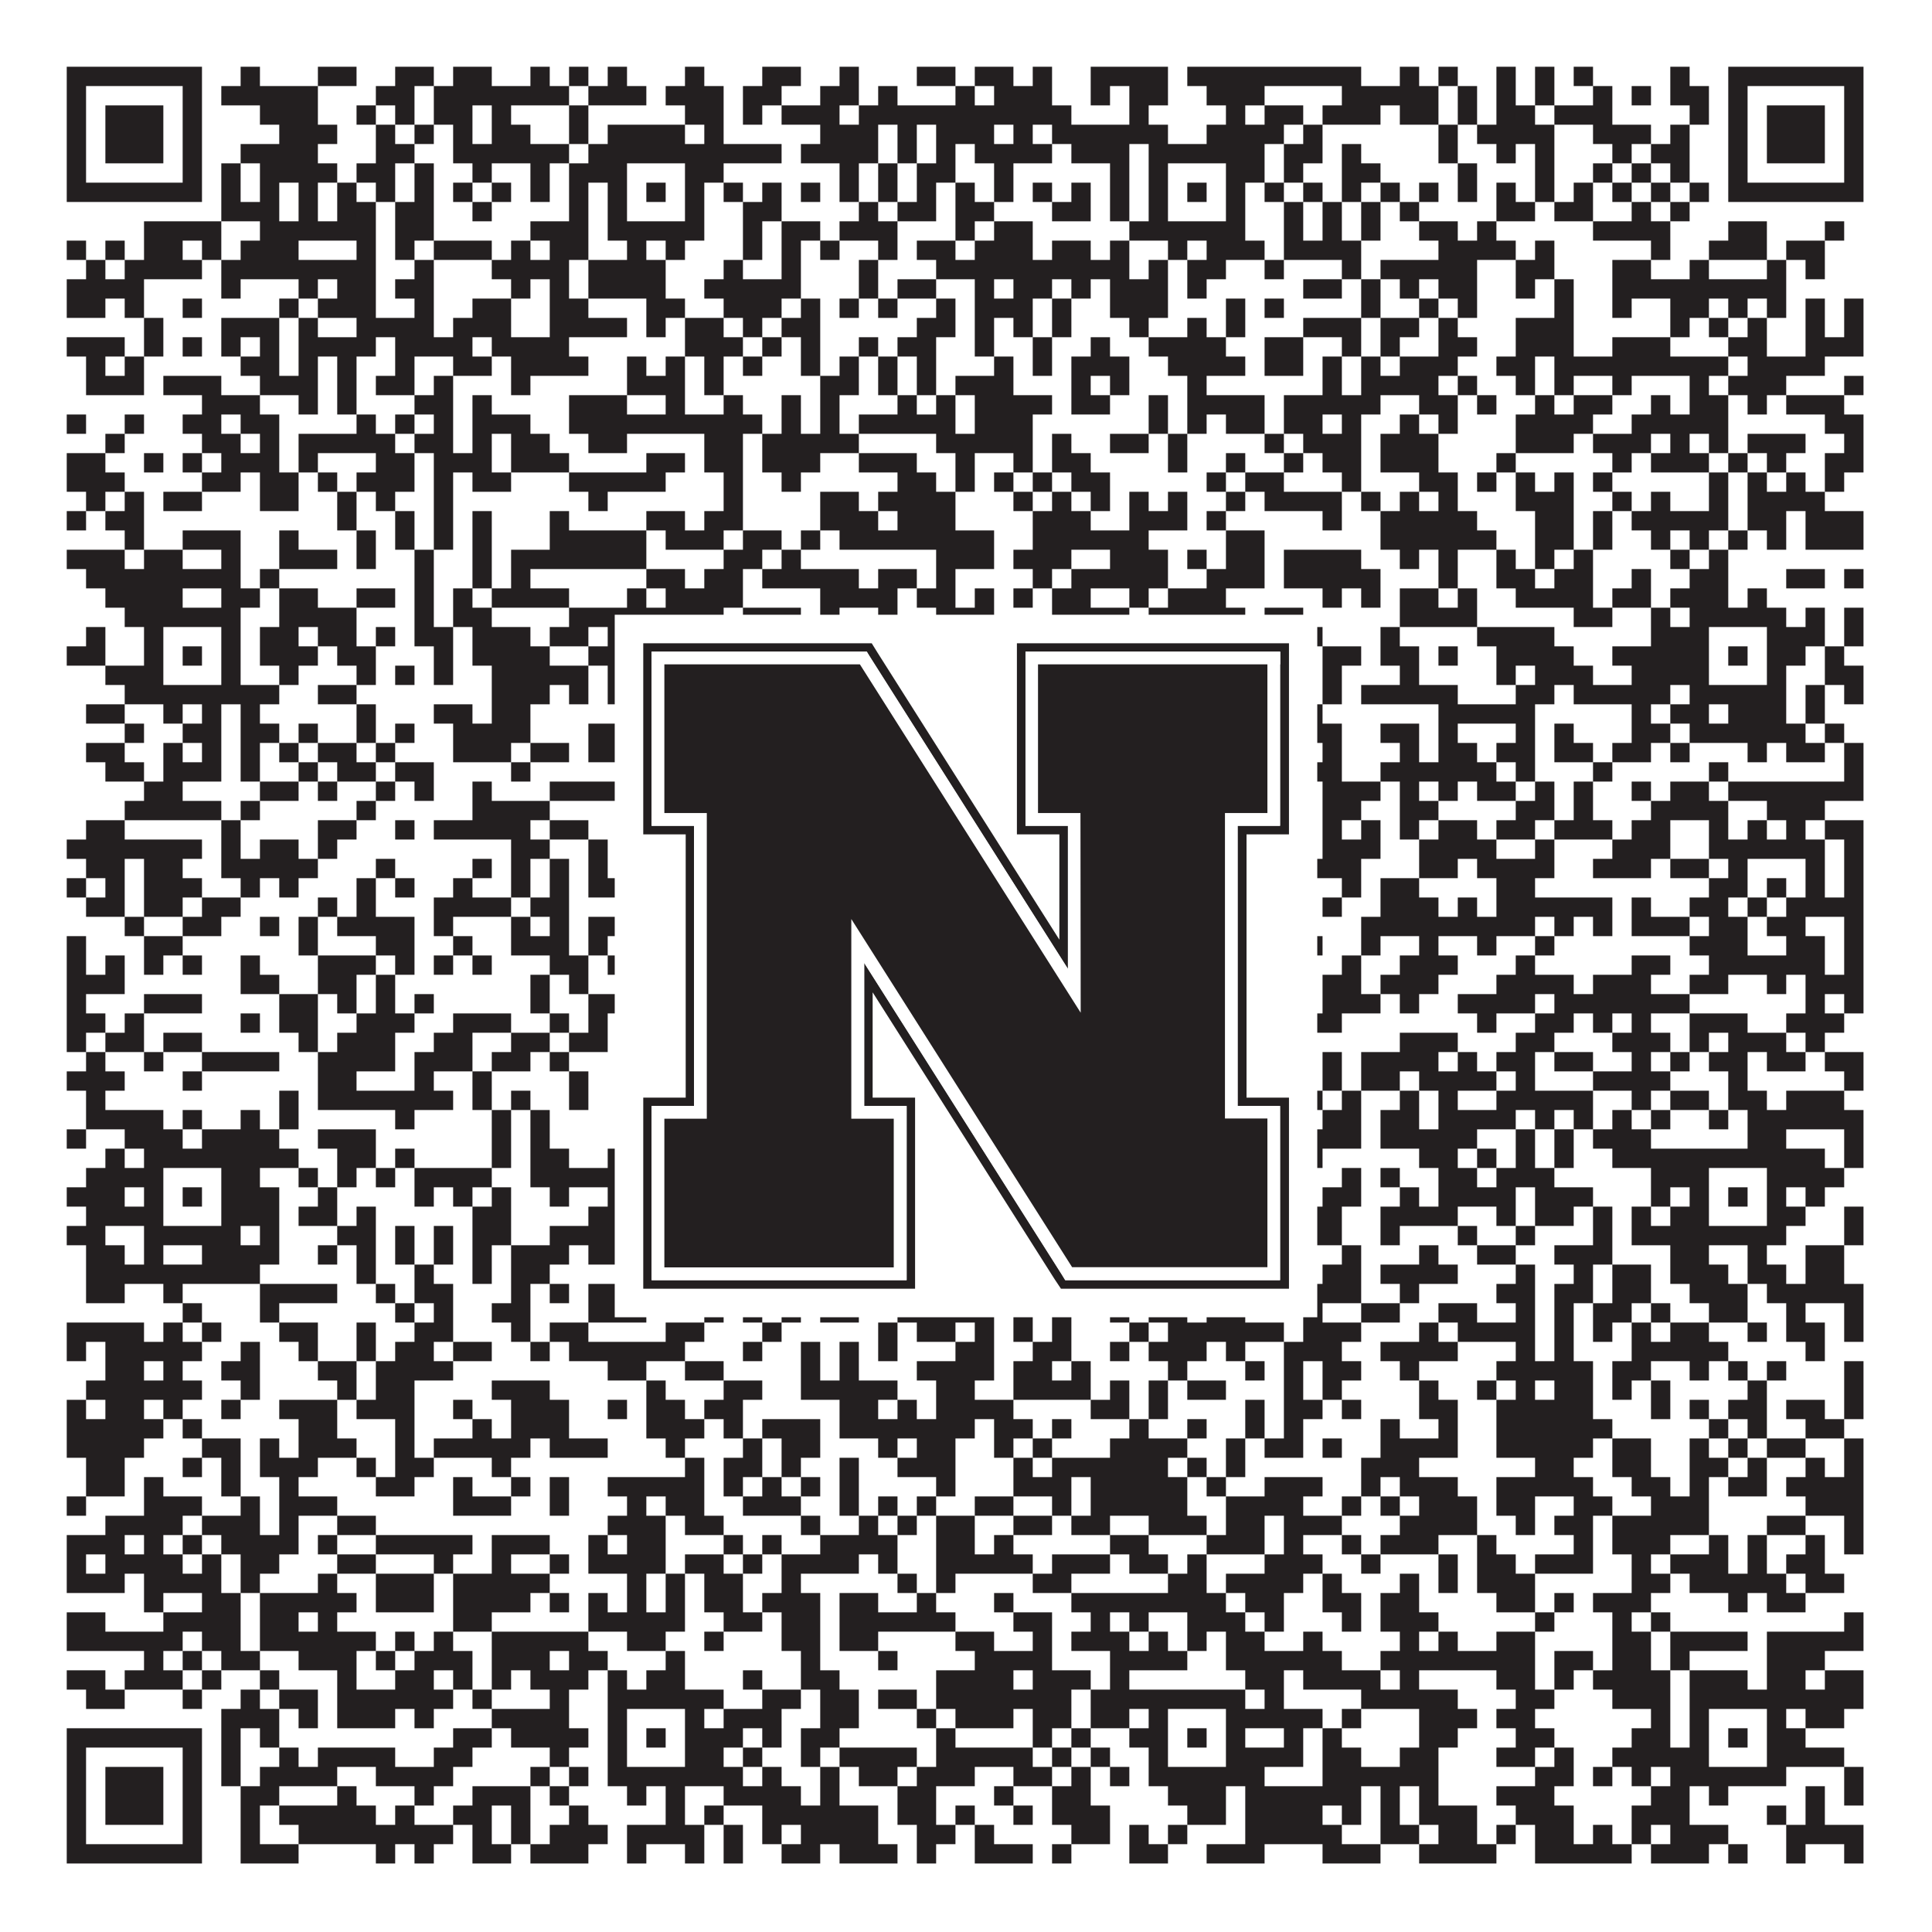 <?xml version="1.0"?>
<svg xmlns="http://www.w3.org/2000/svg" xmlns:xlink="http://www.w3.org/1999/xlink" version="1.1" width="1100px" height="1100px" viewBox="0 0 1100 1100"><rect x="0" y="0" width="1100" height="1100" fill="#ffffff" fill-opacity="1"/><path fill="#231f20" fill-opacity="1" d="M38,38L115,38L115,49L38,49ZM137,38L148,38L148,49L137,49ZM181,38L203,38L203,49L181,49ZM225,38L247,38L247,49L225,49ZM258,38L280,38L280,49L258,49ZM302,38L313,38L313,49L302,49ZM324,38L335,38L335,49L324,49ZM346,38L357,38L357,49L346,49ZM390,38L401,38L401,49L390,49ZM434,38L456,38L456,49L434,49ZM478,38L489,38L489,49L478,49ZM522,38L544,38L544,49L522,49ZM555,38L577,38L577,49L555,49ZM588,38L599,38L599,49L588,49ZM621,38L665,38L665,49L621,49ZM676,38L775,38L775,49L676,49ZM797,38L808,38L808,49L797,49ZM819,38L830,38L830,49L819,49ZM852,38L863,38L863,49L852,49ZM874,38L885,38L885,49L874,49ZM896,38L907,38L907,49L896,49ZM951,38L962,38L962,49L951,49ZM984,38L1061,38L1061,49L984,49ZM38,49L49,49L49,60L38,60ZM104,49L115,49L115,60L104,60ZM126,49L181,49L181,60L126,60ZM214,49L236,49L236,60L214,60ZM247,49L324,49L324,60L247,60ZM335,49L368,49L368,60L335,60ZM379,49L412,49L412,60L379,60ZM423,49L445,49L445,60L423,60ZM467,49L489,49L489,60L467,60ZM500,49L511,49L511,60L500,60ZM544,49L555,49L555,60L544,60ZM566,49L599,49L599,60L566,60ZM621,49L632,49L632,60L621,60ZM643,49L665,49L665,60L643,60ZM687,49L720,49L720,60L687,60ZM764,49L819,49L819,60L764,60ZM830,49L841,49L841,60L830,60ZM852,49L863,49L863,60L852,60ZM874,49L885,49L885,60L874,60ZM907,49L918,49L918,60L907,60ZM929,49L940,49L940,60L929,60ZM951,49L973,49L973,60L951,60ZM984,49L995,49L995,60L984,60ZM1050,49L1061,49L1061,60L1050,60ZM38,60L49,60L49,71L38,71ZM60,60L93,60L93,71L60,71ZM104,60L115,60L115,71L104,71ZM148,60L181,60L181,71L148,71ZM203,60L214,60L214,71L203,71ZM225,60L236,60L236,71L225,71ZM247,60L269,60L269,71L247,71ZM280,60L291,60L291,71L280,71ZM324,60L335,60L335,71L324,71ZM390,60L412,60L412,71L390,71ZM423,60L434,60L434,71L423,71ZM445,60L478,60L478,71L445,71ZM489,60L610,60L610,71L489,71ZM643,60L654,60L654,71L643,71ZM698,60L709,60L709,71L698,71ZM720,60L742,60L742,71L720,71ZM753,60L786,60L786,71L753,71ZM797,60L819,60L819,71L797,71ZM830,60L841,60L841,71L830,71ZM852,60L874,60L874,71L852,71ZM885,60L918,60L918,71L885,71ZM962,60L973,60L973,71L962,71ZM984,60L995,60L995,71L984,71ZM1006,60L1039,60L1039,71L1006,71ZM1050,60L1061,60L1061,71L1050,71ZM38,71L49,71L49,82L38,82ZM60,71L93,71L93,82L60,82ZM104,71L115,71L115,82L104,82ZM159,71L192,71L192,82L159,82ZM214,71L225,71L225,82L214,82ZM236,71L247,71L247,82L236,82ZM258,71L269,71L269,82L258,82ZM280,71L302,71L302,82L280,82ZM324,71L335,71L335,82L324,82ZM346,71L390,71L390,82L346,82ZM401,71L412,71L412,82L401,82ZM467,71L500,71L500,82L467,82ZM511,71L522,71L522,82L511,82ZM533,71L566,71L566,82L533,82ZM577,71L588,71L588,82L577,82ZM599,71L665,71L665,82L599,82ZM687,71L731,71L731,82L687,82ZM742,71L753,71L753,82L742,82ZM819,71L830,71L830,82L819,82ZM841,71L885,71L885,82L841,82ZM907,71L940,71L940,82L907,82ZM951,71L962,71L962,82L951,82ZM984,71L995,71L995,82L984,82ZM1006,71L1039,71L1039,82L1006,82ZM1050,71L1061,71L1061,82L1050,82ZM38,82L49,82L49,93L38,93ZM60,82L93,82L93,93L60,93ZM104,82L115,82L115,93L104,93ZM137,82L181,82L181,93L137,93ZM214,82L236,82L236,93L214,93ZM258,82L324,82L324,93L258,93ZM335,82L445,82L445,93L335,93ZM456,82L500,82L500,93L456,93ZM511,82L522,82L522,93L511,93ZM533,82L544,82L544,93L533,93ZM555,82L599,82L599,93L555,93ZM610,82L643,82L643,93L610,93ZM654,82L720,82L720,93L654,93ZM731,82L753,82L753,93L731,93ZM764,82L775,82L775,93L764,93ZM819,82L830,82L830,93L819,93ZM852,82L863,82L863,93L852,93ZM874,82L885,82L885,93L874,93ZM918,82L929,82L929,93L918,93ZM940,82L962,82L962,93L940,93ZM984,82L995,82L995,93L984,93ZM1006,82L1039,82L1039,93L1006,93ZM1050,82L1061,82L1061,93L1050,93ZM38,93L49,93L49,104L38,104ZM104,93L115,93L115,104L104,104ZM126,93L137,93L137,104L126,104ZM148,93L192,93L192,104L148,104ZM203,93L225,93L225,104L203,104ZM236,93L247,93L247,104L236,104ZM269,93L280,93L280,104L269,104ZM302,93L313,93L313,104L302,104ZM324,93L357,93L357,104L324,104ZM390,93L412,93L412,104L390,104ZM478,93L489,93L489,104L478,104ZM500,93L511,93L511,104L500,104ZM522,93L544,93L544,104L522,104ZM566,93L577,93L577,104L566,104ZM632,93L643,93L643,104L632,104ZM654,93L665,93L665,104L654,104ZM698,93L720,93L720,104L698,104ZM731,93L742,93L742,104L731,104ZM764,93L786,93L786,104L764,104ZM830,93L841,93L841,104L830,104ZM874,93L885,93L885,104L874,104ZM907,93L918,93L918,104L907,104ZM929,93L940,93L940,104L929,104ZM951,93L962,93L962,104L951,104ZM984,93L995,93L995,104L984,104ZM1050,93L1061,93L1061,104L1050,104ZM38,104L115,104L115,115L38,115ZM126,104L137,104L137,115L126,115ZM148,104L159,104L159,115L148,115ZM170,104L181,104L181,115L170,115ZM192,104L203,104L203,115L192,115ZM214,104L225,104L225,115L214,115ZM236,104L247,104L247,115L236,115ZM258,104L269,104L269,115L258,115ZM280,104L291,104L291,115L280,115ZM302,104L313,104L313,115L302,115ZM324,104L335,104L335,115L324,115ZM346,104L357,104L357,115L346,115ZM368,104L379,104L379,115L368,115ZM390,104L401,104L401,115L390,115ZM412,104L423,104L423,115L412,115ZM434,104L445,104L445,115L434,115ZM456,104L467,104L467,115L456,115ZM478,104L489,104L489,115L478,115ZM500,104L511,104L511,115L500,115ZM522,104L533,104L533,115L522,115ZM544,104L555,104L555,115L544,115ZM566,104L577,104L577,115L566,115ZM588,104L599,104L599,115L588,115ZM610,104L621,104L621,115L610,115ZM632,104L643,104L643,115L632,115ZM654,104L665,104L665,115L654,115ZM676,104L687,104L687,115L676,115ZM698,104L709,104L709,115L698,115ZM720,104L731,104L731,115L720,115ZM742,104L753,104L753,115L742,115ZM764,104L775,104L775,115L764,115ZM786,104L797,104L797,115L786,115ZM808,104L819,104L819,115L808,115ZM830,104L841,104L841,115L830,115ZM852,104L863,104L863,115L852,115ZM874,104L885,104L885,115L874,115ZM896,104L907,104L907,115L896,115ZM918,104L929,104L929,115L918,115ZM940,104L951,104L951,115L940,115ZM962,104L973,104L973,115L962,115ZM984,104L1061,104L1061,115L984,115ZM126,115L159,115L159,126L126,126ZM170,115L181,115L181,126L170,126ZM192,115L214,115L214,126L192,126ZM225,115L247,115L247,126L225,126ZM269,115L280,115L280,126L269,126ZM324,115L335,115L335,126L324,126ZM346,115L357,115L357,126L346,126ZM390,115L401,115L401,126L390,126ZM423,115L445,115L445,126L423,126ZM489,115L500,115L500,126L489,126ZM511,115L533,115L533,126L511,126ZM544,115L566,115L566,126L544,126ZM599,115L621,115L621,126L599,126ZM632,115L643,115L643,126L632,126ZM654,115L665,115L665,126L654,126ZM698,115L709,115L709,126L698,126ZM731,115L742,115L742,126L731,126ZM753,115L764,115L764,126L753,126ZM775,115L786,115L786,126L775,126ZM797,115L808,115L808,126L797,126ZM852,115L874,115L874,126L852,126ZM885,115L907,115L907,126L885,126ZM929,115L940,115L940,126L929,126ZM951,115L962,115L962,126L951,126ZM82,126L126,126L126,137L82,137ZM148,126L214,126L214,137L148,137ZM225,126L247,126L247,137L225,137ZM302,126L335,126L335,137L302,137ZM346,126L401,126L401,137L346,137ZM423,126L434,126L434,137L423,137ZM445,126L467,126L467,137L445,137ZM478,126L511,126L511,137L478,137ZM544,126L555,126L555,137L544,137ZM566,126L588,126L588,137L566,137ZM643,126L709,126L709,137L643,137ZM731,126L742,126L742,137L731,137ZM753,126L764,126L764,137L753,137ZM775,126L786,126L786,137L775,137ZM808,126L830,126L830,137L808,137ZM841,126L852,126L852,137L841,137ZM907,126L951,126L951,137L907,137ZM984,126L1006,126L1006,137L984,137ZM1039,126L1050,126L1050,137L1039,137ZM38,137L49,137L49,148L38,148ZM60,137L71,137L71,148L60,148ZM82,137L104,137L104,148L82,148ZM115,137L126,137L126,148L115,148ZM137,137L170,137L170,148L137,148ZM203,137L214,137L214,148L203,148ZM225,137L236,137L236,148L225,148ZM247,137L280,137L280,148L247,148ZM291,137L302,137L302,148L291,148ZM313,137L335,137L335,148L313,148ZM357,137L368,137L368,148L357,148ZM379,137L390,137L390,148L379,148ZM423,137L434,137L434,148L423,148ZM445,137L456,137L456,148L445,148ZM467,137L478,137L478,148L467,148ZM500,137L511,137L511,148L500,148ZM522,137L544,137L544,148L522,148ZM555,137L588,137L588,148L555,148ZM599,137L621,137L621,148L599,148ZM632,137L643,137L643,148L632,148ZM665,137L676,137L676,148L665,148ZM687,137L720,137L720,148L687,148ZM731,137L775,137L775,148L731,148ZM819,137L863,137L863,148L819,148ZM874,137L885,137L885,148L874,148ZM940,137L951,137L951,148L940,148ZM973,137L1006,137L1006,148L973,148ZM1017,137L1039,137L1039,148L1017,148ZM49,148L60,148L60,159L49,159ZM71,148L115,148L115,159L71,159ZM126,148L214,148L214,159L126,159ZM236,148L247,148L247,159L236,159ZM280,148L324,148L324,159L280,159ZM335,148L379,148L379,159L335,159ZM412,148L423,148L423,159L412,159ZM445,148L456,148L456,159L445,159ZM489,148L500,148L500,159L489,159ZM533,148L643,148L643,159L533,159ZM654,148L665,148L665,159L654,159ZM676,148L698,148L698,159L676,159ZM720,148L731,148L731,159L720,159ZM764,148L775,148L775,159L764,159ZM786,148L841,148L841,159L786,159ZM863,148L885,148L885,159L863,159ZM918,148L940,148L940,159L918,159ZM962,148L973,148L973,159L962,159ZM1006,148L1017,148L1017,159L1006,159ZM1028,148L1039,148L1039,159L1028,159ZM38,159L82,159L82,170L38,170ZM126,159L137,159L137,170L126,170ZM170,159L181,159L181,170L170,170ZM192,159L214,159L214,170L192,170ZM225,159L247,159L247,170L225,170ZM291,159L302,159L302,170L291,170ZM313,159L324,159L324,170L313,170ZM335,159L379,159L379,170L335,170ZM401,159L456,159L456,170L401,170ZM489,159L500,159L500,170L489,170ZM511,159L533,159L533,170L511,170ZM555,159L566,159L566,170L555,170ZM577,159L599,159L599,170L577,170ZM610,159L621,159L621,170L610,170ZM632,159L665,159L665,170L632,170ZM676,159L687,159L687,170L676,170ZM742,159L764,159L764,170L742,170ZM775,159L786,159L786,170L775,170ZM797,159L808,159L808,170L797,170ZM819,159L841,159L841,170L819,170ZM863,159L874,159L874,170L863,170ZM885,159L896,159L896,170L885,170ZM918,159L1017,159L1017,170L918,170ZM38,170L60,170L60,181L38,181ZM71,170L82,170L82,181L71,181ZM104,170L115,170L115,181L104,181ZM159,170L170,170L170,181L159,181ZM181,170L214,170L214,181L181,181ZM236,170L247,170L247,181L236,181ZM269,170L291,170L291,181L269,181ZM313,170L335,170L335,181L313,181ZM368,170L390,170L390,181L368,181ZM412,170L445,170L445,181L412,181ZM456,170L467,170L467,181L456,181ZM478,170L489,170L489,181L478,181ZM500,170L511,170L511,181L500,181ZM533,170L544,170L544,181L533,181ZM555,170L588,170L588,181L555,181ZM599,170L610,170L610,181L599,181ZM632,170L665,170L665,181L632,181ZM698,170L709,170L709,181L698,181ZM720,170L731,170L731,181L720,181ZM775,170L786,170L786,181L775,181ZM808,170L819,170L819,181L808,181ZM830,170L841,170L841,181L830,181ZM885,170L896,170L896,181L885,181ZM918,170L929,170L929,181L918,181ZM951,170L973,170L973,181L951,181ZM984,170L995,170L995,181L984,181ZM1006,170L1017,170L1017,181L1006,181ZM1028,170L1039,170L1039,181L1028,181ZM1050,170L1061,170L1061,181L1050,181ZM82,181L93,181L93,192L82,192ZM126,181L159,181L159,192L126,192ZM170,181L181,181L181,192L170,192ZM203,181L247,181L247,192L203,192ZM258,181L291,181L291,192L258,192ZM313,181L357,181L357,192L313,192ZM368,181L379,181L379,192L368,192ZM390,181L412,181L412,192L390,192ZM423,181L434,181L434,192L423,192ZM445,181L467,181L467,192L445,192ZM522,181L544,181L544,192L522,192ZM555,181L566,181L566,192L555,192ZM577,181L588,181L588,192L577,192ZM599,181L610,181L610,192L599,192ZM643,181L654,181L654,192L643,192ZM676,181L687,181L687,192L676,192ZM698,181L709,181L709,192L698,192ZM742,181L775,181L775,192L742,192ZM786,181L808,181L808,192L786,192ZM819,181L830,181L830,192L819,192ZM863,181L896,181L896,192L863,192ZM951,181L962,181L962,192L951,192ZM973,181L984,181L984,192L973,192ZM995,181L1006,181L1006,192L995,192ZM1028,181L1039,181L1039,192L1028,192ZM1050,181L1061,181L1061,192L1050,192ZM38,192L71,192L71,203L38,203ZM82,192L93,192L93,203L82,203ZM104,192L115,192L115,203L104,203ZM126,192L137,192L137,203L126,203ZM148,192L159,192L159,203L148,203ZM170,192L214,192L214,203L170,203ZM225,192L269,192L269,203L225,203ZM280,192L324,192L324,203L280,203ZM390,192L423,192L423,203L390,203ZM434,192L445,192L445,203L434,203ZM456,192L467,192L467,203L456,203ZM489,192L500,192L500,203L489,203ZM511,192L533,192L533,203L511,203ZM555,192L566,192L566,203L555,203ZM588,192L599,192L599,203L588,203ZM621,192L632,192L632,203L621,203ZM654,192L698,192L698,203L654,203ZM720,192L742,192L742,203L720,203ZM764,192L775,192L775,203L764,203ZM786,192L797,192L797,203L786,203ZM819,192L841,192L841,203L819,203ZM863,192L896,192L896,203L863,203ZM918,192L951,192L951,203L918,203ZM984,192L1006,192L1006,203L984,203ZM1028,192L1061,192L1061,203L1028,203ZM49,203L60,203L60,214L49,214ZM71,203L82,203L82,214L71,214ZM137,203L159,203L159,214L137,214ZM170,203L181,203L181,214L170,214ZM192,203L203,203L203,214L192,214ZM225,203L236,203L236,214L225,214ZM258,203L280,203L280,214L258,214ZM291,203L335,203L335,214L291,214ZM357,203L368,203L368,214L357,214ZM379,203L390,203L390,214L379,214ZM401,203L412,203L412,214L401,214ZM423,203L434,203L434,214L423,214ZM456,203L467,203L467,214L456,214ZM478,203L489,203L489,214L478,214ZM500,203L511,203L511,214L500,214ZM522,203L533,203L533,214L522,214ZM566,203L577,203L577,214L566,214ZM588,203L599,203L599,214L588,214ZM610,203L643,203L643,214L610,214ZM665,203L709,203L709,214L665,214ZM720,203L742,203L742,214L720,214ZM753,203L764,203L764,214L753,214ZM775,203L786,203L786,214L775,214ZM797,203L830,203L830,214L797,214ZM852,203L874,203L874,214L852,214ZM885,203L984,203L984,214L885,214ZM995,203L1039,203L1039,214L995,214ZM49,214L82,214L82,225L49,225ZM93,214L126,214L126,225L93,225ZM148,214L181,214L181,225L148,225ZM192,214L203,214L203,225L192,225ZM214,214L236,214L236,225L214,225ZM247,214L258,214L258,225L247,225ZM291,214L302,214L302,225L291,225ZM357,214L390,214L390,225L357,225ZM401,214L412,214L412,225L401,225ZM467,214L489,214L489,225L467,225ZM500,214L511,214L511,225L500,225ZM522,214L533,214L533,225L522,225ZM544,214L577,214L577,225L544,225ZM610,214L621,214L621,225L610,225ZM632,214L643,214L643,225L632,225ZM676,214L687,214L687,225L676,225ZM753,214L764,214L764,225L753,225ZM775,214L819,214L819,225L775,225ZM830,214L841,214L841,225L830,225ZM863,214L874,214L874,225L863,225ZM885,214L896,214L896,225L885,225ZM918,214L929,214L929,225L918,225ZM962,214L973,214L973,225L962,225ZM984,214L1017,214L1017,225L984,225ZM1050,214L1061,214L1061,225L1050,225ZM115,225L148,225L148,236L115,236ZM170,225L181,225L181,236L170,236ZM192,225L203,225L203,236L192,236ZM236,225L258,225L258,236L236,236ZM269,225L280,225L280,236L269,236ZM324,225L357,225L357,236L324,236ZM379,225L390,225L390,236L379,236ZM412,225L423,225L423,236L412,236ZM445,225L456,225L456,236L445,236ZM467,225L478,225L478,236L467,236ZM511,225L522,225L522,236L511,236ZM533,225L544,225L544,236L533,236ZM555,225L599,225L599,236L555,236ZM610,225L632,225L632,236L610,236ZM654,225L665,225L665,236L654,236ZM676,225L720,225L720,236L676,236ZM731,225L786,225L786,236L731,236ZM808,225L830,225L830,236L808,236ZM841,225L852,225L852,236L841,236ZM874,225L885,225L885,236L874,236ZM896,225L918,225L918,236L896,236ZM940,225L951,225L951,236L940,236ZM962,225L984,225L984,236L962,236ZM995,225L1006,225L1006,236L995,236ZM1017,225L1050,225L1050,236L1017,236ZM38,236L49,236L49,247L38,247ZM71,236L82,236L82,247L71,247ZM104,236L126,236L126,247L104,247ZM137,236L159,236L159,247L137,247ZM203,236L214,236L214,247L203,247ZM225,236L236,236L236,247L225,247ZM247,236L258,236L258,247L247,247ZM269,236L302,236L302,247L269,247ZM324,236L434,236L434,247L324,247ZM445,236L456,236L456,247L445,247ZM467,236L478,236L478,247L467,247ZM489,236L544,236L544,247L489,247ZM555,236L588,236L588,247L555,247ZM654,236L665,236L665,247L654,247ZM676,236L687,236L687,247L676,247ZM698,236L720,236L720,247L698,247ZM731,236L753,236L753,247L731,247ZM764,236L775,236L775,247L764,247ZM797,236L808,236L808,247L797,247ZM819,236L830,236L830,247L819,247ZM863,236L907,236L907,247L863,247ZM929,236L984,236L984,247L929,247ZM1039,236L1061,236L1061,247L1039,247ZM60,247L71,247L71,258L60,258ZM115,247L137,247L137,258L115,258ZM148,247L159,247L159,258L148,258ZM170,247L225,247L225,258L170,258ZM236,247L258,247L258,258L236,258ZM269,247L280,247L280,258L269,258ZM291,247L313,247L313,258L291,258ZM335,247L357,247L357,258L335,258ZM401,247L423,247L423,258L401,258ZM434,247L489,247L489,258L434,258ZM533,247L588,247L588,258L533,258ZM599,247L610,247L610,258L599,258ZM632,247L654,247L654,258L632,258ZM665,247L676,247L676,258L665,258ZM720,247L731,247L731,258L720,258ZM742,247L775,247L775,258L742,258ZM786,247L819,247L819,258L786,258ZM863,247L896,247L896,258L863,258ZM907,247L940,247L940,258L907,258ZM951,247L962,247L962,258L951,258ZM973,247L984,247L984,258L973,258ZM995,247L1028,247L1028,258L995,258ZM1050,247L1061,247L1061,258L1050,258ZM38,258L60,258L60,269L38,269ZM82,258L93,258L93,269L82,269ZM104,258L115,258L115,269L104,269ZM126,258L159,258L159,269L126,269ZM170,258L181,258L181,269L170,269ZM214,258L236,258L236,269L214,269ZM247,258L280,258L280,269L247,269ZM291,258L324,258L324,269L291,269ZM368,258L390,258L390,269L368,269ZM401,258L423,258L423,269L401,269ZM434,258L467,258L467,269L434,269ZM489,258L522,258L522,269L489,269ZM544,258L555,258L555,269L544,269ZM577,258L588,258L588,269L577,269ZM599,258L621,258L621,269L599,269ZM665,258L676,258L676,269L665,269ZM698,258L709,258L709,269L698,269ZM731,258L742,258L742,269L731,269ZM753,258L775,258L775,269L753,269ZM786,258L819,258L819,269L786,269ZM852,258L863,258L863,269L852,269ZM918,258L929,258L929,269L918,269ZM940,258L973,258L973,269L940,269ZM984,258L995,258L995,269L984,269ZM1006,258L1017,258L1017,269L1006,269ZM1039,258L1061,258L1061,269L1039,269ZM38,269L71,269L71,280L38,280ZM115,269L137,269L137,280L115,280ZM148,269L170,269L170,280L148,280ZM181,269L192,269L192,280L181,280ZM203,269L236,269L236,280L203,280ZM247,269L258,269L258,280L247,280ZM269,269L291,269L291,280L269,280ZM324,269L379,269L379,280L324,280ZM412,269L423,269L423,280L412,280ZM445,269L456,269L456,280L445,280ZM511,269L533,269L533,280L511,280ZM544,269L555,269L555,280L544,280ZM566,269L577,269L577,280L566,280ZM588,269L599,269L599,280L588,280ZM610,269L632,269L632,280L610,280ZM687,269L698,269L698,280L687,280ZM709,269L731,269L731,280L709,280ZM764,269L775,269L775,280L764,280ZM808,269L830,269L830,280L808,280ZM841,269L852,269L852,280L841,280ZM863,269L874,269L874,280L863,280ZM885,269L896,269L896,280L885,280ZM907,269L918,269L918,280L907,280ZM973,269L984,269L984,280L973,280ZM995,269L1006,269L1006,280L995,280ZM1017,269L1028,269L1028,280L1017,280ZM1039,269L1050,269L1050,280L1039,280ZM49,280L60,280L60,291L49,291ZM71,280L82,280L82,291L71,291ZM93,280L115,280L115,291L93,291ZM148,280L170,280L170,291L148,291ZM192,280L203,280L203,291L192,291ZM214,280L225,280L225,291L214,291ZM247,280L258,280L258,291L247,291ZM335,280L346,280L346,291L335,291ZM412,280L423,280L423,291L412,291ZM467,280L489,280L489,291L467,291ZM500,280L544,280L544,291L500,291ZM577,280L588,280L588,291L577,291ZM599,280L610,280L610,291L599,291ZM621,280L632,280L632,291L621,291ZM643,280L654,280L654,291L643,291ZM665,280L676,280L676,291L665,291ZM698,280L709,280L709,291L698,291ZM720,280L764,280L764,291L720,291ZM775,280L786,280L786,291L775,291ZM797,280L808,280L808,291L797,291ZM819,280L830,280L830,291L819,291ZM863,280L896,280L896,291L863,291ZM918,280L929,280L929,291L918,291ZM940,280L951,280L951,291L940,291ZM973,280L984,280L984,291L973,291ZM995,280L1039,280L1039,291L995,291ZM38,291L49,291L49,302L38,302ZM60,291L82,291L82,302L60,302ZM192,291L203,291L203,302L192,302ZM225,291L236,291L236,302L225,302ZM247,291L258,291L258,302L247,302ZM269,291L280,291L280,302L269,302ZM313,291L324,291L324,302L313,302ZM368,291L390,291L390,302L368,302ZM401,291L423,291L423,302L401,302ZM467,291L500,291L500,302L467,302ZM511,291L544,291L544,302L511,302ZM588,291L621,291L621,302L588,302ZM643,291L676,291L676,302L643,302ZM687,291L698,291L698,302L687,302ZM753,291L764,291L764,302L753,302ZM786,291L841,291L841,302L786,302ZM874,291L896,291L896,302L874,302ZM907,291L918,291L918,302L907,302ZM929,291L984,291L984,302L929,302ZM995,291L1017,291L1017,302L995,302ZM1028,291L1061,291L1061,302L1028,302ZM71,302L82,302L82,313L71,313ZM104,302L137,302L137,313L104,313ZM159,302L170,302L170,313L159,313ZM203,302L214,302L214,313L203,313ZM225,302L236,302L236,313L225,313ZM247,302L258,302L258,313L247,313ZM269,302L280,302L280,313L269,313ZM313,302L368,302L368,313L313,313ZM379,302L412,302L412,313L379,313ZM423,302L445,302L445,313L423,313ZM456,302L467,302L467,313L456,313ZM478,302L566,302L566,313L478,313ZM588,302L654,302L654,313L588,313ZM698,302L720,302L720,313L698,313ZM786,302L852,302L852,313L786,313ZM874,302L896,302L896,313L874,313ZM907,302L918,302L918,313L907,313ZM940,302L951,302L951,313L940,313ZM962,302L973,302L973,313L962,313ZM984,302L995,302L995,313L984,313ZM1006,302L1017,302L1017,313L1006,313ZM1028,302L1061,302L1061,313L1028,313ZM38,313L71,313L71,324L38,324ZM82,313L104,313L104,324L82,324ZM126,313L137,313L137,324L126,324ZM159,313L192,313L192,324L159,324ZM203,313L214,313L214,324L203,324ZM236,313L247,313L247,324L236,324ZM269,313L280,313L280,324L269,324ZM291,313L368,313L368,324L291,324ZM412,313L434,313L434,324L412,324ZM445,313L456,313L456,324L445,324ZM533,313L566,313L566,324L533,324ZM577,313L610,313L610,324L577,324ZM632,313L665,313L665,324L632,324ZM676,313L687,313L687,324L676,324ZM698,313L720,313L720,324L698,324ZM731,313L775,313L775,324L731,324ZM797,313L808,313L808,324L797,324ZM819,313L830,313L830,324L819,324ZM852,313L863,313L863,324L852,324ZM874,313L885,313L885,324L874,324ZM896,313L907,313L907,324L896,324ZM951,313L962,313L962,324L951,324ZM973,313L984,313L984,324L973,324ZM49,324L137,324L137,335L49,335ZM148,324L159,324L159,335L148,335ZM236,324L247,324L247,335L236,335ZM269,324L280,324L280,335L269,335ZM291,324L302,324L302,335L291,335ZM368,324L390,324L390,335L368,335ZM401,324L423,324L423,335L401,335ZM434,324L489,324L489,335L434,335ZM500,324L522,324L522,335L500,335ZM533,324L544,324L544,335L533,335ZM588,324L599,324L599,335L588,335ZM610,324L665,324L665,335L610,335ZM687,324L720,324L720,335L687,335ZM731,324L786,324L786,335L731,335ZM819,324L830,324L830,335L819,335ZM852,324L874,324L874,335L852,335ZM885,324L907,324L907,335L885,335ZM929,324L940,324L940,335L929,335ZM962,324L984,324L984,335L962,335ZM1017,324L1039,324L1039,335L1017,335ZM1050,324L1061,324L1061,335L1050,335ZM60,335L104,335L104,346L60,346ZM126,335L148,335L148,346L126,346ZM159,335L181,335L181,346L159,346ZM203,335L225,335L225,346L203,346ZM236,335L247,335L247,346L236,346ZM258,335L269,335L269,346L258,346ZM280,335L324,335L324,346L280,346ZM357,335L368,335L368,346L357,346ZM379,335L423,335L423,346L379,346ZM467,335L511,335L511,346L467,346ZM522,335L544,335L544,346L522,346ZM555,335L566,335L566,346L555,346ZM577,335L588,335L588,346L577,346ZM599,335L621,335L621,346L599,346ZM643,335L654,335L654,346L643,346ZM665,335L698,335L698,346L665,346ZM753,335L764,335L764,346L753,346ZM775,335L786,335L786,346L775,346ZM797,335L819,335L819,346L797,346ZM830,335L841,335L841,346L830,346ZM863,335L907,335L907,346L863,346ZM918,335L940,335L940,346L918,346ZM951,335L984,335L984,346L951,346ZM995,335L1006,335L1006,346L995,346ZM71,346L137,346L137,357L71,357ZM159,346L203,346L203,357L159,357ZM236,346L247,346L247,357L236,357ZM258,346L280,346L280,357L258,357ZM324,346L412,346L412,357L324,357ZM423,346L456,346L456,357L423,357ZM467,346L478,346L478,357L467,357ZM500,346L511,346L511,357L500,357ZM533,346L566,346L566,357L533,357ZM599,346L643,346L643,357L599,357ZM654,346L709,346L709,357L654,357ZM720,346L742,346L742,357L720,357ZM797,346L841,346L841,357L797,357ZM896,346L918,346L918,357L896,357ZM940,346L951,346L951,357L940,357ZM962,346L1017,346L1017,357L962,357ZM1028,346L1039,346L1039,357L1028,357ZM1050,346L1061,346L1061,357L1050,357ZM49,357L60,357L60,368L49,368ZM82,357L93,357L93,368L82,368ZM126,357L137,357L137,368L126,368ZM148,357L170,357L170,368L148,368ZM181,357L203,357L203,368L181,368ZM214,357L225,357L225,368L214,368ZM236,357L258,357L258,368L236,368ZM269,357L302,357L302,368L269,368ZM313,357L335,357L335,368L313,368ZM346,357L357,357L357,368L346,368ZM390,357L401,357L401,368L390,368ZM445,357L456,357L456,368L445,368ZM478,357L544,357L544,368L478,368ZM555,357L566,357L566,368L555,368ZM588,357L621,357L621,368L588,368ZM632,357L665,357L665,368L632,368ZM698,357L720,357L720,368L698,368ZM742,357L753,357L753,368L742,368ZM786,357L797,357L797,368L786,368ZM841,357L885,357L885,368L841,368ZM940,357L973,357L973,368L940,368ZM1006,357L1039,357L1039,368L1006,368ZM1050,357L1061,357L1061,368L1050,368ZM38,368L60,368L60,379L38,379ZM82,368L93,368L93,379L82,379ZM104,368L115,368L115,379L104,379ZM126,368L137,368L137,379L126,379ZM148,368L181,368L181,379L148,379ZM192,368L214,368L214,379L192,379ZM247,368L258,368L258,379L247,379ZM269,368L313,368L313,379L269,379ZM335,368L357,368L357,379L335,379ZM368,368L379,368L379,379L368,379ZM390,368L412,368L412,379L390,379ZM423,368L445,368L445,379L423,379ZM456,368L478,368L478,379L456,379ZM489,368L533,368L533,379L489,379ZM544,368L566,368L566,379L544,379ZM577,368L599,368L599,379L577,379ZM610,368L632,368L632,379L610,379ZM643,368L665,368L665,379L643,379ZM676,368L687,368L687,379L676,379ZM698,368L709,368L709,379L698,379ZM731,368L742,368L742,379L731,379ZM753,368L775,368L775,379L753,379ZM786,368L808,368L808,379L786,379ZM819,368L830,368L830,379L819,379ZM852,368L896,368L896,379L852,379ZM918,368L973,368L973,379L918,379ZM984,368L995,368L995,379L984,379ZM1006,368L1028,368L1028,379L1006,379ZM1039,368L1050,368L1050,379L1039,379ZM60,379L93,379L93,390L60,390ZM126,379L137,379L137,390L126,390ZM159,379L170,379L170,390L159,390ZM203,379L214,379L214,390L203,390ZM225,379L236,379L236,390L225,390ZM247,379L258,379L258,390L247,390ZM280,379L335,379L335,390L280,390ZM346,379L357,379L357,390L346,390ZM390,379L456,379L456,390L390,390ZM467,379L489,379L489,390L467,390ZM511,379L533,379L533,390L511,390ZM544,379L566,379L566,390L544,390ZM588,379L610,379L610,390L588,390ZM632,379L665,379L665,390L632,390ZM698,379L709,379L709,390L698,390ZM731,379L742,379L742,390L731,390ZM753,379L764,379L764,390L753,390ZM797,379L808,379L808,390L797,390ZM852,379L863,379L863,390L852,390ZM874,379L907,379L907,390L874,390ZM929,379L973,379L973,390L929,390ZM1006,379L1017,379L1017,390L1006,390ZM1039,379L1061,379L1061,390L1039,390ZM71,390L159,390L159,401L71,401ZM181,390L203,390L203,401L181,401ZM280,390L313,390L313,401L280,401ZM324,390L335,390L335,401L324,401ZM346,390L401,390L401,401L346,401ZM412,390L423,390L423,401L412,401ZM456,390L489,390L489,401L456,401ZM533,390L566,390L566,401L533,401ZM577,390L610,390L610,401L577,401ZM643,390L709,390L709,401L643,401ZM720,390L742,390L742,401L720,401ZM753,390L764,390L764,401L753,401ZM775,390L830,390L830,401L775,401ZM863,390L885,390L885,401L863,401ZM896,390L951,390L951,401L896,401ZM962,390L1017,390L1017,401L962,401ZM1028,390L1039,390L1039,401L1028,401ZM1050,390L1061,390L1061,401L1050,401ZM49,401L71,401L71,412L49,412ZM93,401L104,401L104,412L93,412ZM115,401L126,401L126,412L115,412ZM137,401L148,401L148,412L137,412ZM203,401L214,401L214,412L203,412ZM247,401L269,401L269,412L247,412ZM280,401L302,401L302,412L280,412ZM368,401L390,401L390,412L368,412ZM434,401L445,401L445,412L434,412ZM456,401L478,401L478,412L456,412ZM500,401L511,401L511,412L500,412ZM533,401L544,401L544,412L533,412ZM555,401L599,401L599,412L555,412ZM632,401L654,401L654,412L632,412ZM665,401L676,401L676,412L665,412ZM687,401L720,401L720,412L687,412ZM731,401L753,401L753,412L731,412ZM819,401L874,401L874,412L819,412ZM929,401L940,401L940,412L929,412ZM951,401L973,401L973,412L951,412ZM984,401L1017,401L1017,412L984,412ZM1028,401L1039,401L1039,412L1028,412ZM71,412L82,412L82,423L71,423ZM104,412L126,412L126,423L104,423ZM137,412L159,412L159,423L137,423ZM170,412L181,412L181,423L170,423ZM203,412L214,412L214,423L203,423ZM225,412L236,412L236,423L225,423ZM258,412L302,412L302,423L258,423ZM335,412L357,412L357,423L335,423ZM368,412L390,412L390,423L368,423ZM401,412L445,412L445,423L401,423ZM456,412L478,412L478,423L456,423ZM489,412L500,412L500,423L489,423ZM511,412L522,412L522,423L511,423ZM533,412L544,412L544,423L533,423ZM566,412L599,412L599,423L566,423ZM610,412L665,412L665,423L610,423ZM676,412L720,412L720,423L676,423ZM731,412L764,412L764,423L731,423ZM786,412L808,412L808,423L786,423ZM819,412L830,412L830,423L819,423ZM863,412L874,412L874,423L863,423ZM885,412L896,412L896,423L885,423ZM929,412L951,412L951,423L929,423ZM962,412L1028,412L1028,423L962,423ZM1039,412L1050,412L1050,423L1039,423ZM49,423L71,423L71,434L49,434ZM93,423L104,423L104,434L93,434ZM115,423L126,423L126,434L115,434ZM137,423L148,423L148,434L137,434ZM159,423L170,423L170,434L159,434ZM181,423L203,423L203,434L181,434ZM214,423L225,423L225,434L214,434ZM258,423L291,423L291,434L258,434ZM302,423L324,423L324,434L302,434ZM335,423L379,423L379,434L335,434ZM423,423L445,423L445,434L423,434ZM456,423L489,423L489,434L456,434ZM500,423L511,423L511,434L500,434ZM533,423L555,423L555,434L533,434ZM588,423L599,423L599,434L588,434ZM610,423L621,423L621,434L610,434ZM632,423L643,423L643,434L632,434ZM654,423L665,423L665,434L654,434ZM687,423L698,423L698,434L687,434ZM720,423L742,423L742,434L720,434ZM753,423L764,423L764,434L753,434ZM797,423L808,423L808,434L797,434ZM819,423L841,423L841,434L819,434ZM852,423L874,423L874,434L852,434ZM885,423L907,423L907,434L885,434ZM918,423L940,423L940,434L918,434ZM951,423L962,423L962,434L951,434ZM995,423L1006,423L1006,434L995,434ZM1017,423L1039,423L1039,434L1017,434ZM1050,423L1061,423L1061,434L1050,434ZM60,434L82,434L82,445L60,445ZM93,434L126,434L126,445L93,445ZM137,434L148,434L148,445L137,445ZM170,434L181,434L181,445L170,445ZM192,434L214,434L214,445L192,445ZM225,434L247,434L247,445L225,445ZM291,434L302,434L302,445L291,445ZM379,434L401,434L401,445L379,445ZM412,434L434,434L434,445L412,445ZM445,434L511,434L511,445L445,445ZM533,434L544,434L544,445L533,445ZM621,434L632,434L632,445L621,445ZM654,434L665,434L665,445L654,445ZM676,434L687,434L687,445L676,445ZM709,434L720,434L720,445L709,445ZM742,434L764,434L764,445L742,445ZM786,434L852,434L852,445L786,445ZM863,434L874,434L874,445L863,445ZM907,434L918,434L918,445L907,445ZM973,434L984,434L984,445L973,445ZM1050,434L1061,434L1061,445L1050,445ZM82,445L104,445L104,456L82,456ZM148,445L170,445L170,456L148,456ZM181,445L192,445L192,456L181,456ZM214,445L225,445L225,456L214,456ZM236,445L247,445L247,456L236,456ZM269,445L280,445L280,456L269,456ZM313,445L357,445L357,456L313,456ZM368,445L379,445L379,456L368,456ZM445,445L456,445L456,456L445,456ZM467,445L478,445L478,456L467,456ZM489,445L522,445L522,456L489,456ZM533,445L544,445L544,456L533,456ZM555,445L566,445L566,456L555,456ZM577,445L588,445L588,456L577,456ZM610,445L621,445L621,456L610,456ZM632,445L654,445L654,456L632,456ZM665,445L676,445L676,456L665,456ZM698,445L742,445L742,456L698,456ZM753,445L786,445L786,456L753,456ZM797,445L808,445L808,456L797,456ZM819,445L830,445L830,456L819,456ZM841,445L863,445L863,456L841,456ZM874,445L885,445L885,456L874,456ZM896,445L907,445L907,456L896,456ZM929,445L940,445L940,456L929,456ZM951,445L973,445L973,456L951,456ZM984,445L1061,445L1061,456L984,456ZM71,456L126,456L126,467L71,467ZM137,456L148,456L148,467L137,467ZM203,456L214,456L214,467L203,467ZM269,456L313,456L313,467L269,467ZM357,456L368,456L368,467L357,467ZM379,456L390,456L390,467L379,467ZM401,456L412,456L412,467L401,467ZM423,456L434,456L434,467L423,467ZM445,456L456,456L456,467L445,467ZM478,456L500,456L500,467L478,467ZM533,456L599,456L599,467L533,467ZM610,456L621,456L621,467L610,467ZM632,456L643,456L643,467L632,467ZM676,456L687,456L687,467L676,467ZM731,456L742,456L742,467L731,467ZM753,456L775,456L775,467L753,467ZM797,456L819,456L819,467L797,467ZM863,456L885,456L885,467L863,467ZM896,456L907,456L907,467L896,467ZM940,456L984,456L984,467L940,467ZM1006,456L1039,456L1039,467L1006,467ZM49,467L71,467L71,478L49,478ZM126,467L137,467L137,478L126,478ZM181,467L203,467L203,478L181,478ZM225,467L236,467L236,478L225,478ZM247,467L302,467L302,478L247,478ZM313,467L335,467L335,478L313,478ZM357,467L368,467L368,478L357,478ZM390,467L434,467L434,478L390,478ZM445,467L489,467L489,478L445,478ZM500,467L522,467L522,478L500,478ZM555,467L566,467L566,478L555,478ZM588,467L599,467L599,478L588,478ZM621,467L654,467L654,478L621,478ZM676,467L709,467L709,478L676,478ZM720,467L731,467L731,478L720,478ZM753,467L764,467L764,478L753,478ZM775,467L786,467L786,478L775,478ZM797,467L808,467L808,478L797,478ZM819,467L841,467L841,478L819,478ZM852,467L874,467L874,478L852,478ZM885,467L918,467L918,478L885,478ZM929,467L951,467L951,478L929,478ZM973,467L984,467L984,478L973,478ZM995,467L1006,467L1006,478L995,478ZM1017,467L1028,467L1028,478L1017,478ZM1039,467L1061,467L1061,478L1039,478ZM38,478L115,478L115,489L38,489ZM126,478L137,478L137,489L126,489ZM148,478L170,478L170,489L148,489ZM181,478L192,478L192,489L181,489ZM291,478L313,478L313,489L291,489ZM335,478L346,478L346,489L335,489ZM357,478L368,478L368,489L357,489ZM379,478L401,478L401,489L379,489ZM423,478L445,478L445,489L423,489ZM467,478L588,478L588,489L467,489ZM621,478L643,478L643,489L621,489ZM665,478L698,478L698,489L665,489ZM720,478L742,478L742,489L720,489ZM753,478L786,478L786,489L753,489ZM808,478L852,478L852,489L808,489ZM874,478L885,478L885,489L874,489ZM918,478L951,478L951,489L918,489ZM973,478L1039,478L1039,489L973,489ZM1050,478L1061,478L1061,489L1050,489ZM49,489L71,489L71,500L49,500ZM82,489L104,489L104,500L82,500ZM126,489L181,489L181,500L126,500ZM214,489L225,489L225,500L214,500ZM269,489L280,489L280,500L269,500ZM291,489L302,489L302,500L291,500ZM313,489L324,489L324,500L313,500ZM335,489L346,489L346,500L335,500ZM357,489L390,489L390,500L357,500ZM401,489L423,489L423,500L401,500ZM434,489L467,489L467,500L434,500ZM500,489L533,489L533,500L500,500ZM544,489L566,489L566,500L544,500ZM577,489L588,489L588,500L577,500ZM610,489L621,489L621,500L610,500ZM643,489L665,489L665,500L643,500ZM676,489L709,489L709,500L676,500ZM742,489L775,489L775,500L742,500ZM808,489L830,489L830,500L808,500ZM841,489L885,489L885,500L841,500ZM907,489L940,489L940,500L907,500ZM951,489L973,489L973,500L951,500ZM984,489L995,489L995,500L984,500ZM1028,489L1039,489L1039,500L1028,500ZM1050,489L1061,489L1061,500L1050,500ZM38,500L49,500L49,511L38,511ZM60,500L71,500L71,511L60,511ZM82,500L115,500L115,511L82,511ZM137,500L148,500L148,511L137,511ZM159,500L170,500L170,511L159,511ZM203,500L214,500L214,511L203,511ZM225,500L236,500L236,511L225,511ZM258,500L269,500L269,511L258,511ZM291,500L302,500L302,511L291,511ZM313,500L324,500L324,511L313,511ZM335,500L390,500L390,511L335,511ZM445,500L456,500L456,511L445,511ZM478,500L522,500L522,511L478,511ZM577,500L599,500L599,511L577,511ZM610,500L621,500L621,511L610,511ZM632,500L643,500L643,511L632,511ZM654,500L665,500L665,511L654,511ZM698,500L720,500L720,511L698,511ZM731,500L742,500L742,511L731,511ZM764,500L775,500L775,511L764,511ZM786,500L808,500L808,511L786,511ZM852,500L874,500L874,511L852,511ZM973,500L995,500L995,511L973,511ZM1006,500L1017,500L1017,511L1006,511ZM1028,500L1039,500L1039,511L1028,511ZM1050,500L1061,500L1061,511L1050,511ZM49,511L71,511L71,522L49,522ZM82,511L104,511L104,522L82,522ZM115,511L137,511L137,522L115,522ZM181,511L192,511L192,522L181,522ZM203,511L214,511L214,522L203,522ZM247,511L291,511L291,522L247,522ZM302,511L324,511L324,522L302,522ZM368,511L379,511L379,522L368,522ZM401,511L423,511L423,522L401,522ZM489,511L500,511L500,522L489,522ZM511,511L522,511L522,522L511,522ZM566,511L599,511L599,522L566,522ZM621,511L654,511L654,522L621,522ZM698,511L709,511L709,522L698,522ZM731,511L742,511L742,522L731,522ZM753,511L764,511L764,522L753,522ZM786,511L819,511L819,522L786,522ZM830,511L841,511L841,522L830,522ZM852,511L918,511L918,522L852,522ZM929,511L940,511L940,522L929,522ZM962,511L984,511L984,522L962,522ZM995,511L1006,511L1006,522L995,522ZM1017,511L1061,511L1061,522L1017,522ZM71,522L82,522L82,533L71,533ZM104,522L126,522L126,533L104,533ZM148,522L159,522L159,533L148,533ZM170,522L181,522L181,533L170,533ZM192,522L236,522L236,533L192,533ZM247,522L258,522L258,533L247,533ZM291,522L302,522L302,533L291,533ZM313,522L324,522L324,533L313,533ZM335,522L390,522L390,533L335,533ZM401,522L412,522L412,533L401,533ZM423,522L456,522L456,533L423,533ZM489,522L511,522L511,533L489,533ZM533,522L555,522L555,533L533,533ZM566,522L577,522L577,533L566,533ZM588,522L610,522L610,533L588,533ZM621,522L676,522L676,533L621,533ZM687,522L698,522L698,533L687,533ZM775,522L874,522L874,533L775,533ZM885,522L896,522L896,533L885,533ZM907,522L918,522L918,533L907,533ZM929,522L962,522L962,533L929,533ZM973,522L995,522L995,533L973,533ZM1006,522L1028,522L1028,533L1006,533ZM1050,522L1061,522L1061,533L1050,533ZM38,533L49,533L49,544L38,544ZM82,533L104,533L104,544L82,544ZM170,533L181,533L181,544L170,544ZM214,533L236,533L236,544L214,544ZM258,533L269,533L269,544L258,544ZM291,533L324,533L324,544L291,544ZM335,533L346,533L346,544L335,544ZM357,533L368,533L368,544L357,544ZM379,533L412,533L412,544L379,544ZM423,533L434,533L434,544L423,544ZM511,533L522,533L522,544L511,544ZM533,533L544,533L544,544L533,544ZM555,533L566,533L566,544L555,544ZM588,533L643,533L643,544L588,544ZM654,533L665,533L665,544L654,544ZM687,533L709,533L709,544L687,544ZM720,533L753,533L753,544L720,544ZM775,533L786,533L786,544L775,544ZM808,533L819,533L819,544L808,544ZM841,533L852,533L852,544L841,544ZM874,533L885,533L885,544L874,544ZM962,533L995,533L995,544L962,544ZM1017,533L1039,533L1039,544L1017,544ZM1050,533L1061,533L1061,544L1050,544ZM38,544L49,544L49,555L38,555ZM60,544L71,544L71,555L60,555ZM82,544L93,544L93,555L82,555ZM104,544L115,544L115,555L104,555ZM137,544L148,544L148,555L137,555ZM181,544L214,544L214,555L181,555ZM225,544L236,544L236,555L225,555ZM247,544L258,544L258,555L247,555ZM269,544L280,544L280,555L269,555ZM313,544L335,544L335,555L313,555ZM346,544L357,544L357,555L346,555ZM368,544L390,544L390,555L368,555ZM401,544L434,544L434,555L401,555ZM445,544L467,544L467,555L445,555ZM489,544L500,544L500,555L489,555ZM511,544L522,544L522,555L511,555ZM533,544L577,544L577,555L533,555ZM599,544L610,544L610,555L599,555ZM654,544L665,544L665,555L654,555ZM687,544L709,544L709,555L687,555ZM731,544L742,544L742,555L731,555ZM764,544L775,544L775,555L764,555ZM797,544L830,544L830,555L797,555ZM863,544L874,544L874,555L863,555ZM929,544L951,544L951,555L929,555ZM973,544L1039,544L1039,555L973,555ZM1050,544L1061,544L1061,555L1050,555ZM38,555L71,555L71,566L38,566ZM137,555L159,555L159,566L137,566ZM181,555L203,555L203,566L181,566ZM214,555L225,555L225,566L214,566ZM302,555L313,555L313,566L302,566ZM324,555L335,555L335,566L324,566ZM379,555L390,555L390,566L379,566ZM401,555L434,555L434,566L401,566ZM467,555L478,555L478,566L467,566ZM500,555L522,555L522,566L500,566ZM555,555L588,555L588,566L555,566ZM610,555L643,555L643,566L610,566ZM687,555L709,555L709,566L687,566ZM720,555L742,555L742,566L720,566ZM753,555L775,555L775,566L753,566ZM786,555L819,555L819,566L786,566ZM852,555L896,555L896,566L852,566ZM907,555L940,555L940,566L907,566ZM962,555L984,555L984,566L962,566ZM1006,555L1017,555L1017,566L1006,566ZM1028,555L1061,555L1061,566L1028,566ZM38,566L49,566L49,577L38,577ZM82,566L115,566L115,577L82,577ZM159,566L181,566L181,577L159,577ZM192,566L203,566L203,577L192,577ZM214,566L225,566L225,577L214,577ZM236,566L247,566L247,577L236,577ZM302,566L313,566L313,577L302,577ZM335,566L368,566L368,577L335,577ZM379,566L390,566L390,577L379,577ZM412,566L434,566L434,577L412,577ZM456,566L478,566L478,577L456,577ZM489,566L511,566L511,577L489,577ZM522,566L533,566L533,577L522,577ZM555,566L588,566L588,577L555,577ZM599,566L621,566L621,577L599,577ZM632,566L654,566L654,577L632,577ZM676,566L687,566L687,577L676,577ZM698,566L709,566L709,577L698,577ZM753,566L786,566L786,577L753,577ZM797,566L808,566L808,577L797,577ZM830,566L874,566L874,577L830,577ZM885,566L962,566L962,577L885,577ZM1028,566L1039,566L1039,577L1028,577ZM1050,566L1061,566L1061,577L1050,577ZM38,577L60,577L60,588L38,588ZM71,577L82,577L82,588L71,588ZM137,577L148,577L148,588L137,588ZM159,577L181,577L181,588L159,588ZM203,577L236,577L236,588L203,588ZM258,577L291,577L291,588L258,588ZM313,577L324,577L324,588L313,588ZM335,577L346,577L346,588L335,588ZM357,577L368,577L368,588L357,588ZM412,577L423,577L423,588L412,588ZM434,577L456,577L456,588L434,588ZM544,577L555,577L555,588L544,588ZM566,577L643,577L643,588L566,588ZM665,577L709,577L709,588L665,588ZM720,577L764,577L764,588L720,588ZM841,577L852,577L852,588L841,588ZM874,577L896,577L896,588L874,588ZM907,577L918,577L918,588L907,588ZM929,577L940,577L940,588L929,588ZM962,577L995,577L995,588L962,588ZM1017,577L1050,577L1050,588L1017,588ZM38,588L49,588L49,599L38,599ZM60,588L82,588L82,599L60,599ZM93,588L115,588L115,599L93,599ZM170,588L181,588L181,599L170,599ZM192,588L225,588L225,599L192,599ZM247,588L269,588L269,599L247,599ZM291,588L313,588L313,599L291,599ZM324,588L346,588L346,599L324,599ZM379,588L390,588L390,599L379,599ZM401,588L412,588L412,599L401,599ZM467,588L478,588L478,599L467,599ZM489,588L522,588L522,599L489,599ZM599,588L621,588L621,599L599,599ZM643,588L654,588L654,599L643,599ZM665,588L687,588L687,599L665,599ZM698,588L709,588L709,599L698,599ZM720,588L742,588L742,599L720,599ZM797,588L830,588L830,599L797,599ZM863,588L885,588L885,599L863,599ZM918,588L951,588L951,599L918,599ZM962,588L973,588L973,599L962,599ZM984,588L1017,588L1017,599L984,599ZM1028,588L1039,588L1039,599L1028,599ZM49,599L60,599L60,610L49,610ZM82,599L93,599L93,610L82,610ZM115,599L159,599L159,610L115,610ZM181,599L225,599L225,610L181,610ZM236,599L269,599L269,610L236,610ZM280,599L302,599L302,610L280,610ZM313,599L324,599L324,610L313,610ZM379,599L390,599L390,610L379,610ZM401,599L412,599L412,610L401,610ZM467,599L500,599L500,610L467,610ZM511,599L522,599L522,610L511,610ZM544,599L555,599L555,610L544,610ZM588,599L599,599L599,610L588,610ZM632,599L643,599L643,610L632,610ZM665,599L687,599L687,610L665,610ZM731,599L742,599L742,610L731,610ZM753,599L764,599L764,610L753,610ZM775,599L819,599L819,610L775,610ZM830,599L841,599L841,610L830,610ZM852,599L874,599L874,610L852,610ZM885,599L907,599L907,610L885,610ZM929,599L940,599L940,610L929,610ZM951,599L962,599L962,610L951,610ZM973,599L995,599L995,610L973,610ZM1006,599L1028,599L1028,610L1006,610ZM1039,599L1061,599L1061,610L1039,610ZM38,610L71,610L71,621L38,621ZM104,610L115,610L115,621L104,621ZM181,610L203,610L203,621L181,621ZM236,610L247,610L247,621L236,621ZM269,610L280,610L280,621L269,621ZM324,610L335,610L335,621L324,621ZM379,610L390,610L390,621L379,621ZM434,610L456,610L456,621L434,621ZM467,610L489,610L489,621L467,621ZM522,610L533,610L533,621L522,621ZM555,610L577,610L577,621L555,621ZM588,610L599,610L599,621L588,621ZM610,610L621,610L621,621L610,621ZM643,610L654,610L654,621L643,621ZM676,610L687,610L687,621L676,621ZM709,610L720,610L720,621L709,621ZM753,610L764,610L764,621L753,621ZM775,610L797,610L797,621L775,621ZM808,610L852,610L852,621L808,621ZM863,610L874,610L874,621L863,621ZM907,610L951,610L951,621L907,621ZM984,610L995,610L995,621L984,621ZM1050,610L1061,610L1061,621L1050,621ZM49,621L60,621L60,632L49,632ZM159,621L170,621L170,632L159,632ZM181,621L258,621L258,632L181,632ZM269,621L280,621L280,632L269,632ZM291,621L302,621L302,632L291,632ZM324,621L335,621L335,632L324,632ZM357,621L379,621L379,632L357,632ZM390,621L401,621L401,632L390,632ZM412,621L445,621L445,632L412,632ZM456,621L489,621L489,632L456,632ZM511,621L522,621L522,632L511,632ZM599,621L621,621L621,632L599,632ZM643,621L676,621L676,632L643,632ZM687,621L698,621L698,632L687,632ZM709,621L753,621L753,632L709,632ZM764,621L775,621L775,632L764,632ZM797,621L808,621L808,632L797,632ZM819,621L830,621L830,632L819,632ZM852,621L907,621L907,632L852,632ZM929,621L940,621L940,632L929,632ZM951,621L973,621L973,632L951,632ZM984,621L1006,621L1006,632L984,632ZM1017,621L1050,621L1050,632L1017,632ZM49,632L93,632L93,643L49,643ZM104,632L115,632L115,643L104,643ZM137,632L148,632L148,643L137,643ZM159,632L170,632L170,643L159,643ZM225,632L236,632L236,643L225,643ZM280,632L291,632L291,643L280,643ZM302,632L313,632L313,643L302,643ZM445,632L511,632L511,643L445,643ZM522,632L533,632L533,643L522,643ZM544,632L566,632L566,643L544,643ZM577,632L610,632L610,643L577,643ZM621,632L643,632L643,643L621,643ZM654,632L676,632L676,643L654,643ZM698,632L709,632L709,643L698,643ZM731,632L742,632L742,643L731,643ZM753,632L775,632L775,643L753,643ZM786,632L808,632L808,643L786,643ZM819,632L863,632L863,643L819,643ZM874,632L885,632L885,643L874,643ZM896,632L907,632L907,643L896,643ZM918,632L929,632L929,643L918,643ZM940,632L951,632L951,643L940,643ZM973,632L984,632L984,643L973,643ZM995,632L1061,632L1061,643L995,643ZM38,643L49,643L49,654L38,654ZM71,643L104,643L104,654L71,654ZM115,643L159,643L159,654L115,654ZM181,643L214,643L214,654L181,654ZM280,643L291,643L291,654L280,654ZM302,643L313,643L313,654L302,654ZM379,643L401,643L401,654L379,654ZM434,643L478,643L478,654L434,654ZM500,643L522,643L522,654L500,654ZM533,643L555,643L555,654L533,654ZM566,643L588,643L588,654L566,654ZM599,643L610,643L610,654L599,654ZM643,643L665,643L665,654L643,654ZM720,643L731,643L731,654L720,654ZM742,643L775,643L775,654L742,654ZM786,643L841,643L841,654L786,654ZM863,643L874,643L874,654L863,654ZM885,643L896,643L896,654L885,654ZM907,643L940,643L940,654L907,654ZM995,643L1017,643L1017,654L995,654ZM1050,643L1061,643L1061,654L1050,654ZM60,654L71,654L71,665L60,665ZM82,654L170,654L170,665L82,665ZM192,654L214,654L214,665L192,665ZM225,654L236,654L236,665L225,665ZM280,654L291,654L291,665L280,665ZM302,654L324,654L324,665L302,665ZM346,654L401,654L401,665L346,665ZM456,654L467,654L467,665L456,665ZM500,654L522,654L522,665L500,665ZM566,654L621,654L621,665L566,665ZM632,654L753,654L753,665L632,665ZM808,654L830,654L830,665L808,665ZM841,654L852,654L852,665L841,665ZM863,654L874,654L874,665L863,665ZM885,654L896,654L896,665L885,665ZM918,654L1039,654L1039,665L918,665ZM1050,654L1061,654L1061,665L1050,665ZM49,665L93,665L93,676L49,676ZM126,665L148,665L148,676L126,676ZM170,665L181,665L181,676L170,676ZM192,665L203,665L203,676L192,676ZM214,665L225,665L225,676L214,676ZM236,665L280,665L280,676L236,676ZM302,665L357,665L357,676L302,676ZM390,665L467,665L467,676L390,676ZM489,665L511,665L511,676L489,676ZM533,665L555,665L555,676L533,676ZM577,665L599,665L599,676L577,676ZM610,665L665,665L665,676L610,676ZM698,665L720,665L720,676L698,676ZM731,665L742,665L742,676L731,676ZM764,665L775,665L775,676L764,676ZM786,665L797,665L797,676L786,676ZM819,665L841,665L841,676L819,676ZM852,665L885,665L885,676L852,676ZM940,665L973,665L973,676L940,676ZM1006,665L1050,665L1050,676L1006,676ZM38,676L71,676L71,687L38,687ZM82,676L93,676L93,687L82,687ZM104,676L115,676L115,687L104,687ZM126,676L159,676L159,687L126,687ZM181,676L192,676L192,687L181,687ZM236,676L247,676L247,687L236,687ZM258,676L269,676L269,687L258,687ZM280,676L291,676L291,687L280,687ZM313,676L324,676L324,687L313,687ZM346,676L357,676L357,687L346,687ZM368,676L379,676L379,687L368,687ZM390,676L423,676L423,687L390,687ZM434,676L467,676L467,687L434,687ZM478,676L500,676L500,687L478,687ZM533,676L544,676L544,687L533,687ZM566,676L577,676L577,687L566,687ZM599,676L621,676L621,687L599,687ZM654,676L665,676L665,687L654,687ZM676,676L687,676L687,687L676,687ZM698,676L709,676L709,687L698,687ZM731,676L742,676L742,687L731,687ZM753,676L775,676L775,687L753,687ZM797,676L808,676L808,687L797,687ZM819,676L863,676L863,687L819,687ZM874,676L907,676L907,687L874,687ZM940,676L951,676L951,687L940,687ZM962,676L973,676L973,687L962,687ZM984,676L995,676L995,687L984,687ZM1006,676L1017,676L1017,687L1006,687ZM1028,676L1039,676L1039,687L1028,687ZM49,687L93,687L93,698L49,698ZM126,687L159,687L159,698L126,698ZM170,687L192,687L192,698L170,698ZM203,687L214,687L214,698L203,698ZM269,687L291,687L291,698L269,698ZM335,687L357,687L357,698L335,698ZM390,687L401,687L401,698L390,698ZM412,687L423,687L423,698L412,698ZM434,687L445,687L445,698L434,698ZM478,687L489,687L489,698L478,698ZM511,687L522,687L522,698L511,698ZM533,687L555,687L555,698L533,698ZM566,687L588,687L588,698L566,698ZM599,687L621,687L621,698L599,698ZM632,687L643,687L643,698L632,698ZM654,687L665,687L665,698L654,698ZM698,687L709,687L709,698L698,698ZM720,687L731,687L731,698L720,698ZM742,687L764,687L764,698L742,698ZM786,687L830,687L830,698L786,698ZM852,687L863,687L863,698L852,698ZM874,687L896,687L896,698L874,698ZM907,687L918,687L918,698L907,698ZM929,687L940,687L940,698L929,698ZM951,687L973,687L973,698L951,698ZM1006,687L1028,687L1028,698L1006,698ZM1050,687L1061,687L1061,698L1050,698ZM38,698L60,698L60,709L38,709ZM82,698L137,698L137,709L82,709ZM148,698L159,698L159,709L148,709ZM192,698L214,698L214,709L192,709ZM225,698L236,698L236,709L225,709ZM247,698L258,698L258,709L247,709ZM269,698L291,698L291,709L269,709ZM313,698L423,698L423,709L313,709ZM445,698L456,698L456,709L445,709ZM533,698L544,698L544,709L533,709ZM555,698L566,698L566,709L555,709ZM577,698L588,698L588,709L577,709ZM599,698L632,698L632,709L599,709ZM654,698L764,698L764,709L654,709ZM786,698L797,698L797,709L786,709ZM830,698L841,698L841,709L830,709ZM863,698L874,698L874,709L863,709ZM907,698L918,698L918,709L907,709ZM929,698L1017,698L1017,709L929,709ZM1050,698L1061,698L1061,709L1050,709ZM49,709L71,709L71,720L49,720ZM82,709L93,709L93,720L82,720ZM115,709L159,709L159,720L115,720ZM181,709L192,709L192,720L181,720ZM203,709L214,709L214,720L203,720ZM225,709L236,709L236,720L225,720ZM247,709L258,709L258,720L247,720ZM269,709L280,709L280,720L269,720ZM291,709L324,709L324,720L291,720ZM335,709L379,709L379,720L335,720ZM412,709L434,709L434,720L412,720ZM456,709L478,709L478,720L456,720ZM489,709L533,709L533,720L489,720ZM544,709L566,709L566,720L544,720ZM577,709L588,709L588,720L577,720ZM599,709L621,709L621,720L599,720ZM654,709L676,709L676,720L654,720ZM687,709L698,709L698,720L687,720ZM709,709L720,709L720,720L709,720ZM731,709L742,709L742,720L731,720ZM764,709L775,709L775,720L764,720ZM808,709L819,709L819,720L808,720ZM841,709L863,709L863,720L841,720ZM885,709L918,709L918,720L885,720ZM951,709L973,709L973,720L951,720ZM995,709L1006,709L1006,720L995,720ZM1028,709L1050,709L1050,720L1028,720ZM49,720L148,720L148,731L49,731ZM203,720L214,720L214,731L203,731ZM236,720L247,720L247,731L236,731ZM269,720L280,720L280,731L269,731ZM291,720L313,720L313,731L291,731ZM357,720L368,720L368,731L357,731ZM390,720L423,720L423,731L390,731ZM434,720L456,720L456,731L434,731ZM467,720L478,720L478,731L467,731ZM489,720L500,720L500,731L489,731ZM555,720L577,720L577,731L555,731ZM610,720L621,720L621,731L610,731ZM632,720L643,720L643,731L632,731ZM654,720L676,720L676,731L654,731ZM687,720L698,720L698,731L687,731ZM731,720L742,720L742,731L731,731ZM753,720L775,720L775,731L753,731ZM786,720L830,720L830,731L786,731ZM863,720L874,720L874,731L863,731ZM896,720L907,720L907,731L896,731ZM918,720L940,720L940,731L918,731ZM951,720L984,720L984,731L951,731ZM995,720L1017,720L1017,731L995,731ZM1028,720L1050,720L1050,731L1028,731ZM49,731L71,731L71,742L49,742ZM93,731L104,731L104,742L93,742ZM148,731L192,731L192,742L148,742ZM214,731L225,731L225,742L214,742ZM236,731L258,731L258,742L236,742ZM291,731L302,731L302,742L291,742ZM313,731L324,731L324,742L313,742ZM335,731L357,731L357,742L335,742ZM368,731L401,731L401,742L368,742ZM412,731L423,731L423,742L412,742ZM445,731L456,731L456,742L445,742ZM467,731L478,731L478,742L467,742ZM489,731L511,731L511,742L489,742ZM522,731L588,731L588,742L522,742ZM599,731L610,731L610,742L599,742ZM621,731L643,731L643,742L621,742ZM654,731L665,731L665,742L654,742ZM687,731L731,731L731,742L687,742ZM742,731L775,731L775,742L742,742ZM797,731L808,731L808,742L797,742ZM852,731L874,731L874,742L852,742ZM885,731L907,731L907,742L885,742ZM918,731L940,731L940,742L918,742ZM962,731L995,731L995,742L962,742ZM1006,731L1061,731L1061,742L1006,742ZM104,742L115,742L115,753L104,753ZM148,742L159,742L159,753L148,753ZM225,742L236,742L236,753L225,753ZM247,742L258,742L258,753L247,753ZM280,742L302,742L302,753L280,753ZM335,742L368,742L368,753L335,753ZM401,742L412,742L412,753L401,753ZM423,742L434,742L434,753L423,753ZM445,742L456,742L456,753L445,753ZM467,742L489,742L489,753L467,753ZM511,742L566,742L566,753L511,753ZM577,742L588,742L588,753L577,753ZM599,742L610,742L610,753L599,753ZM632,742L643,742L643,753L632,753ZM654,742L676,742L676,753L654,753ZM687,742L709,742L709,753L687,753ZM742,742L753,742L753,753L742,753ZM775,742L797,742L797,753L775,753ZM819,742L841,742L841,753L819,753ZM863,742L874,742L874,753L863,753ZM885,742L896,742L896,753L885,753ZM907,742L929,742L929,753L907,753ZM940,742L951,742L951,753L940,753ZM973,742L995,742L995,753L973,753ZM1017,742L1028,742L1028,753L1017,753ZM1050,742L1061,742L1061,753L1050,753ZM38,753L82,753L82,764L38,764ZM93,753L104,753L104,764L93,764ZM115,753L126,753L126,764L115,764ZM159,753L181,753L181,764L159,764ZM203,753L214,753L214,764L203,764ZM236,753L258,753L258,764L236,764ZM291,753L302,753L302,764L291,764ZM313,753L335,753L335,764L313,764ZM379,753L401,753L401,764L379,764ZM434,753L445,753L445,764L434,764ZM500,753L511,753L511,764L500,764ZM522,753L544,753L544,764L522,764ZM555,753L566,753L566,764L555,764ZM577,753L588,753L588,764L577,764ZM599,753L610,753L610,764L599,764ZM643,753L654,753L654,764L643,764ZM665,753L731,753L731,764L665,764ZM742,753L775,753L775,764L742,764ZM808,753L819,753L819,764L808,764ZM830,753L874,753L874,764L830,764ZM885,753L896,753L896,764L885,764ZM907,753L918,753L918,764L907,764ZM929,753L940,753L940,764L929,764ZM951,753L973,753L973,764L951,764ZM995,753L1006,753L1006,764L995,764ZM1017,753L1039,753L1039,764L1017,764ZM1050,753L1061,753L1061,764L1050,764ZM38,764L49,764L49,775L38,775ZM60,764L115,764L115,775L60,775ZM137,764L148,764L148,775L137,775ZM170,764L181,764L181,775L170,775ZM203,764L214,764L214,775L203,775ZM225,764L247,764L247,775L225,775ZM258,764L280,764L280,775L258,775ZM302,764L313,764L313,775L302,775ZM324,764L390,764L390,775L324,775ZM423,764L434,764L434,775L423,775ZM456,764L467,764L467,775L456,775ZM478,764L489,764L489,775L478,775ZM500,764L511,764L511,775L500,775ZM544,764L566,764L566,775L544,775ZM588,764L610,764L610,775L588,775ZM632,764L643,764L643,775L632,775ZM654,764L687,764L687,775L654,775ZM698,764L709,764L709,775L698,775ZM731,764L764,764L764,775L731,775ZM786,764L830,764L830,775L786,775ZM863,764L874,764L874,775L863,775ZM885,764L896,764L896,775L885,775ZM929,764L984,764L984,775L929,775ZM1028,764L1039,764L1039,775L1028,775ZM60,775L82,775L82,786L60,786ZM93,775L104,775L104,786L93,786ZM126,775L148,775L148,786L126,786ZM181,775L203,775L203,786L181,786ZM214,775L258,775L258,786L214,786ZM346,775L368,775L368,786L346,786ZM390,775L412,775L412,786L390,786ZM456,775L467,775L467,786L456,786ZM478,775L489,775L489,786L478,786ZM522,775L566,775L566,786L522,786ZM577,775L599,775L599,786L577,786ZM610,775L621,775L621,786L610,786ZM665,775L676,775L676,786L665,786ZM709,775L720,775L720,786L709,786ZM731,775L742,775L742,786L731,786ZM753,775L775,775L775,786L753,786ZM797,775L808,775L808,786L797,786ZM852,775L907,775L907,786L852,786ZM918,775L940,775L940,786L918,786ZM962,775L973,775L973,786L962,786ZM984,775L995,775L995,786L984,786ZM1006,775L1017,775L1017,786L1006,786ZM1050,775L1061,775L1061,786L1050,786ZM49,786L115,786L115,797L49,797ZM137,786L148,786L148,797L137,797ZM192,786L203,786L203,797L192,797ZM214,786L236,786L236,797L214,797ZM280,786L313,786L313,797L280,797ZM368,786L379,786L379,797L368,797ZM412,786L434,786L434,797L412,797ZM456,786L511,786L511,797L456,797ZM533,786L555,786L555,797L533,797ZM577,786L621,786L621,797L577,797ZM632,786L643,786L643,797L632,797ZM654,786L665,786L665,797L654,797ZM676,786L698,786L698,797L676,797ZM731,786L742,786L742,797L731,797ZM753,786L764,786L764,797L753,797ZM808,786L819,786L819,797L808,797ZM841,786L852,786L852,797L841,797ZM863,786L874,786L874,797L863,797ZM885,786L907,786L907,797L885,797ZM918,786L929,786L929,797L918,797ZM940,786L951,786L951,797L940,797ZM995,786L1006,786L1006,797L995,797ZM1050,786L1061,786L1061,797L1050,797ZM38,797L49,797L49,808L38,808ZM60,797L82,797L82,808L60,808ZM93,797L104,797L104,808L93,808ZM126,797L137,797L137,808L126,808ZM159,797L192,797L192,808L159,808ZM203,797L236,797L236,808L203,808ZM258,797L269,797L269,808L258,808ZM291,797L324,797L324,808L291,808ZM346,797L357,797L357,808L346,808ZM368,797L390,797L390,808L368,808ZM401,797L423,797L423,808L401,808ZM478,797L500,797L500,808L478,808ZM511,797L522,797L522,808L511,808ZM533,797L577,797L577,808L533,808ZM621,797L643,797L643,808L621,808ZM654,797L665,797L665,808L654,808ZM709,797L720,797L720,808L709,808ZM731,797L753,797L753,808L731,808ZM764,797L775,797L775,808L764,808ZM808,797L830,797L830,808L808,808ZM852,797L907,797L907,808L852,808ZM940,797L951,797L951,808L940,808ZM962,797L973,797L973,808L962,808ZM984,797L1006,797L1006,808L984,808ZM1017,797L1039,797L1039,808L1017,808ZM1050,797L1061,797L1061,808L1050,808ZM38,808L93,808L93,819L38,819ZM104,808L115,808L115,819L104,819ZM170,808L192,808L192,819L170,819ZM225,808L236,808L236,819L225,819ZM269,808L280,808L280,819L269,819ZM291,808L324,808L324,819L291,819ZM368,808L401,808L401,819L368,819ZM412,808L423,808L423,819L412,819ZM434,808L467,808L467,819L434,819ZM478,808L555,808L555,819L478,819ZM566,808L588,808L588,819L566,819ZM599,808L610,808L610,819L599,819ZM643,808L654,808L654,819L643,819ZM676,808L687,808L687,819L676,819ZM709,808L720,808L720,819L709,819ZM731,808L742,808L742,819L731,819ZM786,808L797,808L797,819L786,819ZM819,808L830,808L830,819L819,819ZM852,808L918,808L918,819L852,819ZM973,808L984,808L984,819L973,819ZM995,808L1006,808L1006,819L995,819ZM1028,808L1050,808L1050,819L1028,819ZM38,819L82,819L82,830L38,830ZM115,819L137,819L137,830L115,830ZM148,819L159,819L159,830L148,830ZM170,819L203,819L203,830L170,830ZM225,819L236,819L236,830L225,830ZM247,819L302,819L302,830L247,830ZM313,819L346,819L346,830L313,830ZM379,819L390,819L390,830L379,830ZM423,819L434,819L434,830L423,830ZM445,819L467,819L467,830L445,830ZM500,819L511,819L511,830L500,830ZM522,819L544,819L544,830L522,830ZM566,819L577,819L577,830L566,830ZM588,819L599,819L599,830L588,830ZM632,819L676,819L676,830L632,830ZM698,819L709,819L709,830L698,830ZM720,819L742,819L742,830L720,830ZM753,819L764,819L764,830L753,830ZM786,819L830,819L830,830L786,830ZM852,819L907,819L907,830L852,830ZM918,819L940,819L940,830L918,830ZM962,819L973,819L973,830L962,830ZM984,819L995,819L995,830L984,830ZM1006,819L1028,819L1028,830L1006,830ZM1050,819L1061,819L1061,830L1050,830ZM49,830L71,830L71,841L49,841ZM104,830L115,830L115,841L104,841ZM126,830L137,830L137,841L126,841ZM148,830L181,830L181,841L148,841ZM203,830L214,830L214,841L203,841ZM225,830L247,830L247,841L225,841ZM280,830L291,830L291,841L280,841ZM390,830L401,830L401,841L390,841ZM412,830L434,830L434,841L412,841ZM445,830L456,830L456,841L445,841ZM478,830L489,830L489,841L478,841ZM511,830L544,830L544,841L511,841ZM577,830L588,830L588,841L577,841ZM599,830L665,830L665,841L599,841ZM676,830L687,830L687,841L676,841ZM698,830L709,830L709,841L698,841ZM775,830L808,830L808,841L775,841ZM874,830L896,830L896,841L874,841ZM918,830L940,830L940,841L918,841ZM962,830L984,830L984,841L962,841ZM995,830L1006,830L1006,841L995,841ZM1028,830L1039,830L1039,841L1028,841ZM1050,830L1061,830L1061,841L1050,841ZM49,841L71,841L71,852L49,852ZM82,841L93,841L93,852L82,852ZM126,841L137,841L137,852L126,852ZM159,841L170,841L170,852L159,852ZM214,841L236,841L236,852L214,852ZM258,841L269,841L269,852L258,852ZM291,841L302,841L302,852L291,852ZM313,841L324,841L324,852L313,852ZM346,841L401,841L401,852L346,852ZM412,841L423,841L423,852L412,852ZM434,841L445,841L445,852L434,852ZM456,841L467,841L467,852L456,852ZM478,841L489,841L489,852L478,852ZM533,841L544,841L544,852L533,852ZM577,841L610,841L610,852L577,852ZM621,841L676,841L676,852L621,852ZM687,841L698,841L698,852L687,852ZM720,841L753,841L753,852L720,852ZM775,841L786,841L786,852L775,852ZM797,841L830,841L830,852L797,852ZM852,841L907,841L907,852L852,852ZM929,841L951,841L951,852L929,852ZM962,841L973,841L973,852L962,852ZM984,841L1006,841L1006,852L984,852ZM1017,841L1061,841L1061,852L1017,852ZM38,852L49,852L49,863L38,863ZM82,852L115,852L115,863L82,863ZM137,852L148,852L148,863L137,863ZM159,852L192,852L192,863L159,863ZM258,852L291,852L291,863L258,863ZM313,852L324,852L324,863L313,863ZM357,852L368,852L368,863L357,863ZM379,852L401,852L401,863L379,863ZM423,852L456,852L456,863L423,863ZM478,852L489,852L489,863L478,863ZM500,852L511,852L511,863L500,863ZM522,852L533,852L533,863L522,863ZM555,852L577,852L577,863L555,863ZM599,852L610,852L610,863L599,863ZM621,852L676,852L676,863L621,863ZM698,852L742,852L742,863L698,863ZM764,852L775,852L775,863L764,863ZM786,852L797,852L797,863L786,863ZM808,852L841,852L841,863L808,863ZM852,852L874,852L874,863L852,863ZM896,852L918,852L918,863L896,863ZM940,852L973,852L973,863L940,863ZM1028,852L1061,852L1061,863L1028,863ZM60,863L104,863L104,874L60,874ZM115,863L148,863L148,874L115,874ZM159,863L170,863L170,874L159,874ZM192,863L214,863L214,874L192,874ZM346,863L379,863L379,874L346,874ZM390,863L412,863L412,874L390,874ZM456,863L467,863L467,874L456,874ZM489,863L500,863L500,874L489,874ZM511,863L522,863L522,874L511,874ZM533,863L555,863L555,874L533,874ZM577,863L599,863L599,874L577,874ZM610,863L632,863L632,874L610,874ZM654,863L687,863L687,874L654,874ZM698,863L720,863L720,874L698,874ZM731,863L764,863L764,874L731,874ZM797,863L841,863L841,874L797,874ZM863,863L874,863L874,874L863,874ZM885,863L907,863L907,874L885,874ZM918,863L973,863L973,874L918,874ZM1006,863L1028,863L1028,874L1006,874ZM1050,863L1061,863L1061,874L1050,874ZM38,874L71,874L71,885L38,885ZM82,874L93,874L93,885L82,885ZM104,874L115,874L115,885L104,885ZM126,874L170,874L170,885L126,885ZM181,874L192,874L192,885L181,885ZM214,874L269,874L269,885L214,885ZM280,874L313,874L313,885L280,885ZM335,874L346,874L346,885L335,885ZM357,874L379,874L379,885L357,885ZM412,874L423,874L423,885L412,885ZM434,874L445,874L445,885L434,885ZM467,874L511,874L511,885L467,885ZM533,874L555,874L555,885L533,885ZM566,874L577,874L577,885L566,885ZM632,874L654,874L654,885L632,885ZM687,874L720,874L720,885L687,885ZM731,874L742,874L742,885L731,885ZM764,874L775,874L775,885L764,885ZM786,874L819,874L819,885L786,885ZM841,874L852,874L852,885L841,885ZM896,874L907,874L907,885L896,885ZM918,874L951,874L951,885L918,885ZM973,874L984,874L984,885L973,885ZM995,874L1006,874L1006,885L995,885ZM1028,874L1039,874L1039,885L1028,885ZM1050,874L1061,874L1061,885L1050,885ZM38,885L49,885L49,896L38,896ZM60,885L104,885L104,896L60,896ZM115,885L126,885L126,896L115,896ZM137,885L159,885L159,896L137,896ZM192,885L214,885L214,896L192,896ZM247,885L258,885L258,896L247,896ZM280,885L291,885L291,896L280,896ZM313,885L324,885L324,896L313,896ZM335,885L379,885L379,896L335,896ZM390,885L412,885L412,896L390,896ZM423,885L434,885L434,896L423,896ZM445,885L489,885L489,896L445,896ZM500,885L511,885L511,896L500,896ZM533,885L588,885L588,896L533,896ZM599,885L632,885L632,896L599,896ZM643,885L665,885L665,896L643,896ZM676,885L687,885L687,896L676,896ZM720,885L753,885L753,896L720,896ZM775,885L786,885L786,896L775,896ZM819,885L830,885L830,896L819,896ZM841,885L863,885L863,896L841,896ZM874,885L907,885L907,896L874,896ZM929,885L940,885L940,896L929,896ZM951,885L984,885L984,896L951,896ZM995,885L1006,885L1006,896L995,896ZM1017,885L1039,885L1039,896L1017,896ZM38,896L71,896L71,907L38,907ZM82,896L126,896L126,907L82,907ZM137,896L148,896L148,907L137,907ZM181,896L192,896L192,907L181,907ZM214,896L247,896L247,907L214,907ZM258,896L313,896L313,907L258,907ZM357,896L368,896L368,907L357,907ZM379,896L390,896L390,907L379,907ZM401,896L423,896L423,907L401,907ZM445,896L456,896L456,907L445,907ZM511,896L522,896L522,907L511,907ZM533,896L544,896L544,907L533,907ZM588,896L610,896L610,907L588,907ZM665,896L687,896L687,907L665,907ZM698,896L742,896L742,907L698,907ZM753,896L764,896L764,907L753,907ZM797,896L808,896L808,907L797,907ZM819,896L830,896L830,907L819,907ZM841,896L874,896L874,907L841,907ZM929,896L951,896L951,907L929,907ZM962,896L1017,896L1017,907L962,907ZM1028,896L1050,896L1050,907L1028,907ZM82,907L93,907L93,918L82,918ZM115,907L137,907L137,918L115,918ZM148,907L203,907L203,918L148,918ZM214,907L247,907L247,918L214,918ZM258,907L302,907L302,918L258,918ZM313,907L324,907L324,918L313,918ZM335,907L346,907L346,918L335,918ZM357,907L368,907L368,918L357,918ZM379,907L390,907L390,918L379,918ZM401,907L423,907L423,918L401,918ZM434,907L467,907L467,918L434,918ZM478,907L500,907L500,918L478,918ZM522,907L533,907L533,918L522,918ZM566,907L577,907L577,918L566,918ZM610,907L698,907L698,918L610,918ZM709,907L731,907L731,918L709,918ZM753,907L775,907L775,918L753,918ZM786,907L808,907L808,918L786,918ZM852,907L874,907L874,918L852,918ZM885,907L896,907L896,918L885,918ZM907,907L940,907L940,918L907,918ZM984,907L995,907L995,918L984,918ZM1006,907L1028,907L1028,918L1006,918ZM38,918L60,918L60,929L38,929ZM93,918L137,918L137,929L93,929ZM148,918L170,918L170,929L148,929ZM181,918L192,918L192,929L181,929ZM258,918L280,918L280,929L258,929ZM335,918L390,918L390,929L335,929ZM412,918L434,918L434,929L412,929ZM445,918L467,918L467,929L445,929ZM478,918L544,918L544,929L478,929ZM577,918L599,918L599,929L577,929ZM621,918L632,918L632,929L621,929ZM643,918L654,918L654,929L643,929ZM676,918L709,918L709,929L676,929ZM720,918L731,918L731,929L720,929ZM764,918L775,918L775,929L764,929ZM786,918L819,918L819,929L786,929ZM874,918L885,918L885,929L874,929ZM918,918L929,918L929,929L918,929ZM940,918L951,918L951,929L940,929ZM1050,918L1061,918L1061,929L1050,929ZM38,929L104,929L104,940L38,940ZM115,929L137,929L137,940L115,940ZM148,929L214,929L214,940L148,940ZM225,929L236,929L236,940L225,940ZM247,929L258,929L258,940L247,940ZM280,929L335,929L335,940L280,940ZM357,929L379,929L379,940L357,940ZM401,929L412,929L412,940L401,940ZM445,929L467,929L467,940L445,940ZM478,929L500,929L500,940L478,940ZM544,929L566,929L566,940L544,940ZM588,929L599,929L599,940L588,940ZM610,929L643,929L643,940L610,940ZM654,929L665,929L665,940L654,940ZM676,929L687,929L687,940L676,940ZM698,929L720,929L720,940L698,940ZM742,929L753,929L753,940L742,940ZM797,929L808,929L808,940L797,940ZM819,929L830,929L830,940L819,940ZM852,929L874,929L874,940L852,940ZM918,929L940,929L940,940L918,940ZM951,929L995,929L995,940L951,940ZM1006,929L1061,929L1061,940L1006,940ZM82,940L93,940L93,951L82,951ZM104,940L115,940L115,951L104,951ZM126,940L148,940L148,951L126,951ZM170,940L203,940L203,951L170,951ZM214,940L225,940L225,951L214,951ZM236,940L269,940L269,951L236,951ZM280,940L313,940L313,951L280,951ZM324,940L346,940L346,951L324,951ZM379,940L390,940L390,951L379,951ZM456,940L467,940L467,951L456,951ZM500,940L511,940L511,951L500,951ZM555,940L599,940L599,951L555,951ZM632,940L676,940L676,951L632,951ZM698,940L764,940L764,951L698,951ZM786,940L874,940L874,951L786,951ZM885,940L907,940L907,951L885,951ZM918,940L940,940L940,951L918,951ZM951,940L962,940L962,951L951,951ZM1006,940L1039,940L1039,951L1006,951ZM38,951L60,951L60,962L38,962ZM71,951L104,951L104,962L71,962ZM115,951L126,951L126,962L115,962ZM148,951L159,951L159,962L148,962ZM192,951L203,951L203,962L192,962ZM225,951L247,951L247,962L225,962ZM258,951L269,951L269,962L258,962ZM280,951L291,951L291,962L280,962ZM302,951L335,951L335,962L302,962ZM346,951L357,951L357,962L346,962ZM368,951L390,951L390,962L368,962ZM423,951L434,951L434,962L423,962ZM456,951L478,951L478,962L456,962ZM533,951L577,951L577,962L533,962ZM588,951L621,951L621,962L588,962ZM632,951L643,951L643,962L632,962ZM709,951L731,951L731,962L709,962ZM742,951L786,951L786,962L742,962ZM797,951L808,951L808,962L797,962ZM852,951L874,951L874,962L852,962ZM885,951L896,951L896,962L885,962ZM907,951L951,951L951,962L907,962ZM962,951L995,951L995,962L962,962ZM1006,951L1028,951L1028,962L1006,962ZM1039,951L1061,951L1061,962L1039,962ZM49,962L71,962L71,973L49,973ZM104,962L115,962L115,973L104,973ZM137,962L148,962L148,973L137,973ZM159,962L181,962L181,973L159,973ZM192,962L258,962L258,973L192,973ZM269,962L280,962L280,973L269,973ZM313,962L324,962L324,973L313,973ZM346,962L412,962L412,973L346,973ZM434,962L456,962L456,973L434,973ZM467,962L489,962L489,973L467,973ZM500,962L522,962L522,973L500,973ZM533,962L610,962L610,973L533,973ZM621,962L709,962L709,973L621,973ZM720,962L731,962L731,973L720,973ZM775,962L830,962L830,973L775,973ZM863,962L885,962L885,973L863,973ZM918,962L951,962L951,973L918,973ZM962,962L1061,962L1061,973L962,973ZM126,973L159,973L159,984L126,984ZM170,973L181,973L181,984L170,984ZM192,973L225,973L225,984L192,984ZM236,973L247,973L247,984L236,984ZM280,973L324,973L324,984L280,984ZM346,973L357,973L357,984L346,984ZM390,973L401,973L401,984L390,984ZM412,973L445,973L445,984L412,984ZM467,973L489,973L489,984L467,984ZM522,973L533,973L533,984L522,984ZM544,973L577,973L577,984L544,984ZM588,973L610,973L610,984L588,984ZM621,973L643,973L643,984L621,984ZM654,973L665,973L665,984L654,984ZM698,973L753,973L753,984L698,984ZM764,973L775,973L775,984L764,984ZM808,973L841,973L841,984L808,984ZM852,973L874,973L874,984L852,984ZM940,973L951,973L951,984L940,984ZM962,973L973,973L973,984L962,984ZM1006,973L1017,973L1017,984L1006,984ZM1028,973L1050,973L1050,984L1028,984ZM38,984L115,984L115,995L38,995ZM126,984L137,984L137,995L126,995ZM148,984L159,984L159,995L148,995ZM258,984L280,984L280,995L258,995ZM291,984L335,984L335,995L291,995ZM346,984L357,984L357,995L346,995ZM368,984L379,984L379,995L368,995ZM390,984L423,984L423,995L390,995ZM434,984L445,984L445,995L434,995ZM456,984L478,984L478,995L456,995ZM533,984L544,984L544,995L533,995ZM588,984L599,984L599,995L588,995ZM610,984L621,984L621,995L610,995ZM643,984L665,984L665,995L643,995ZM676,984L687,984L687,995L676,995ZM698,984L709,984L709,995L698,995ZM731,984L742,984L742,995L731,995ZM753,984L764,984L764,995L753,995ZM808,984L830,984L830,995L808,995ZM863,984L885,984L885,995L863,995ZM929,984L951,984L951,995L929,995ZM962,984L973,984L973,995L962,995ZM984,984L995,984L995,995L984,995ZM1006,984L1028,984L1028,995L1006,995ZM38,995L49,995L49,1006L38,1006ZM104,995L115,995L115,1006L104,1006ZM126,995L137,995L137,1006L126,1006ZM159,995L170,995L170,1006L159,1006ZM181,995L225,995L225,1006L181,1006ZM247,995L269,995L269,1006L247,1006ZM313,995L324,995L324,1006L313,1006ZM346,995L357,995L357,1006L346,1006ZM390,995L412,995L412,1006L390,1006ZM423,995L434,995L434,1006L423,1006ZM456,995L467,995L467,1006L456,1006ZM478,995L522,995L522,1006L478,1006ZM533,995L588,995L588,1006L533,1006ZM599,995L610,995L610,1006L599,1006ZM621,995L632,995L632,1006L621,1006ZM654,995L665,995L665,1006L654,1006ZM698,995L742,995L742,1006L698,1006ZM753,995L775,995L775,1006L753,1006ZM797,995L819,995L819,1006L797,1006ZM852,995L874,995L874,1006L852,1006ZM885,995L896,995L896,1006L885,1006ZM918,995L973,995L973,1006L918,1006ZM1006,995L1050,995L1050,1006L1006,1006ZM38,1006L49,1006L49,1017L38,1017ZM60,1006L93,1006L93,1017L60,1017ZM104,1006L115,1006L115,1017L104,1017ZM126,1006L137,1006L137,1017L126,1017ZM148,1006L192,1006L192,1017L148,1017ZM214,1006L258,1006L258,1017L214,1017ZM302,1006L313,1006L313,1017L302,1017ZM324,1006L335,1006L335,1017L324,1017ZM346,1006L423,1006L423,1017L346,1017ZM434,1006L445,1006L445,1017L434,1017ZM467,1006L478,1006L478,1017L467,1017ZM489,1006L511,1006L511,1017L489,1017ZM522,1006L555,1006L555,1017L522,1017ZM577,1006L599,1006L599,1017L577,1017ZM610,1006L621,1006L621,1017L610,1017ZM632,1006L643,1006L643,1017L632,1017ZM654,1006L720,1006L720,1017L654,1017ZM753,1006L819,1006L819,1017L753,1017ZM874,1006L896,1006L896,1017L874,1017ZM907,1006L918,1006L918,1017L907,1017ZM929,1006L940,1006L940,1017L929,1017ZM951,1006L1017,1006L1017,1017L951,1017ZM1050,1006L1061,1006L1061,1017L1050,1017ZM38,1017L49,1017L49,1028L38,1028ZM60,1017L93,1017L93,1028L60,1028ZM104,1017L115,1017L115,1028L104,1028ZM137,1017L159,1017L159,1028L137,1028ZM192,1017L203,1017L203,1028L192,1028ZM236,1017L247,1017L247,1028L236,1028ZM269,1017L302,1017L302,1028L269,1028ZM313,1017L324,1017L324,1028L313,1028ZM357,1017L368,1017L368,1028L357,1028ZM379,1017L390,1017L390,1028L379,1028ZM412,1017L456,1017L456,1028L412,1028ZM467,1017L478,1017L478,1028L467,1028ZM511,1017L533,1017L533,1028L511,1028ZM566,1017L577,1017L577,1028L566,1028ZM599,1017L621,1017L621,1028L599,1028ZM665,1017L698,1017L698,1028L665,1028ZM709,1017L775,1017L775,1028L709,1028ZM786,1017L797,1017L797,1028L786,1028ZM808,1017L819,1017L819,1028L808,1028ZM852,1017L885,1017L885,1028L852,1028ZM940,1017L962,1017L962,1028L940,1028ZM973,1017L984,1017L984,1028L973,1028ZM1028,1017L1039,1017L1039,1028L1028,1028ZM1050,1017L1061,1017L1061,1028L1050,1028ZM38,1028L49,1028L49,1039L38,1039ZM60,1028L93,1028L93,1039L60,1039ZM104,1028L115,1028L115,1039L104,1039ZM137,1028L148,1028L148,1039L137,1039ZM159,1028L214,1028L214,1039L159,1039ZM225,1028L236,1028L236,1039L225,1039ZM258,1028L280,1028L280,1039L258,1039ZM291,1028L302,1028L302,1039L291,1039ZM324,1028L335,1028L335,1039L324,1039ZM379,1028L390,1028L390,1039L379,1039ZM401,1028L412,1028L412,1039L401,1039ZM434,1028L500,1028L500,1039L434,1039ZM511,1028L533,1028L533,1039L511,1039ZM544,1028L555,1028L555,1039L544,1039ZM577,1028L588,1028L588,1039L577,1039ZM599,1028L632,1028L632,1039L599,1039ZM676,1028L698,1028L698,1039L676,1039ZM709,1028L753,1028L753,1039L709,1039ZM764,1028L775,1028L775,1039L764,1039ZM786,1028L797,1028L797,1039L786,1039ZM808,1028L841,1028L841,1039L808,1039ZM863,1028L896,1028L896,1039L863,1039ZM929,1028L962,1028L962,1039L929,1039ZM1006,1028L1017,1028L1017,1039L1006,1039ZM1028,1028L1039,1028L1039,1039L1028,1039ZM38,1039L49,1039L49,1050L38,1050ZM104,1039L115,1039L115,1050L104,1050ZM137,1039L148,1039L148,1050L137,1050ZM170,1039L258,1039L258,1050L170,1050ZM269,1039L280,1039L280,1050L269,1050ZM291,1039L302,1039L302,1050L291,1050ZM313,1039L346,1039L346,1050L313,1050ZM357,1039L401,1039L401,1050L357,1050ZM412,1039L423,1039L423,1050L412,1050ZM434,1039L445,1039L445,1050L434,1050ZM456,1039L500,1039L500,1050L456,1050ZM522,1039L544,1039L544,1050L522,1050ZM555,1039L566,1039L566,1050L555,1050ZM610,1039L632,1039L632,1050L610,1050ZM643,1039L654,1039L654,1050L643,1050ZM665,1039L676,1039L676,1050L665,1050ZM709,1039L764,1039L764,1050L709,1050ZM786,1039L808,1039L808,1050L786,1050ZM819,1039L841,1039L841,1050L819,1050ZM852,1039L863,1039L863,1050L852,1050ZM874,1039L896,1039L896,1050L874,1050ZM907,1039L918,1039L918,1050L907,1050ZM929,1039L940,1039L940,1050L929,1050ZM951,1039L984,1039L984,1050L951,1050ZM1017,1039L1061,1039L1061,1050L1017,1050ZM38,1050L115,1050L115,1061L38,1061ZM137,1050L170,1050L170,1061L137,1061ZM214,1050L225,1050L225,1061L214,1061ZM236,1050L247,1050L247,1061L236,1061ZM269,1050L291,1050L291,1061L269,1061ZM302,1050L335,1050L335,1061L302,1061ZM357,1050L368,1050L368,1061L357,1061ZM390,1050L401,1050L401,1061L390,1061ZM412,1050L423,1050L423,1061L412,1061ZM445,1050L467,1050L467,1061L445,1061ZM478,1050L511,1050L511,1061L478,1061ZM522,1050L533,1050L533,1061L522,1061ZM555,1050L588,1050L588,1061L555,1061ZM599,1050L610,1050L610,1061L599,1061ZM643,1050L665,1050L665,1061L643,1061ZM687,1050L720,1050L720,1061L687,1061ZM753,1050L786,1050L786,1061L753,1061ZM808,1050L852,1050L852,1061L808,1061ZM874,1050L929,1050L929,1061L874,1061ZM940,1050L973,1050L973,1061L940,1061ZM984,1050L995,1050L995,1061L984,1061ZM1017,1050L1028,1050L1028,1061L1017,1061ZM1050,1050L1061,1050L1061,1061L1050,1061Z"/>
<svg x="350" y="350" width="400" height="400" version="1.1" xmlns="http://www.w3.org/2000/svg" xmlns:xlink="http://www.w3.org/1999/xlink"
	 viewBox="0 0 302.9 302.9" style="enable-background:new 0 0 302.9 302.9;" xml:space="preserve">
<style type="text/css">
	.st0{fill:#FFFFFF;}
	.st1{fill:#231F20;}
</style>
<g>
	<rect class="st0" width="302.9" height="302.9"/>
</g>
<g>
	<g>
		<path class="st1" d="M281.4,12.3h-108v82.4h18.3v45.4L113.4,16.5l-2.6-4.2H12.3v82.4h18.3v113.5H12.3v82.4h117.2v-82.4h-18.3
			v-45.4l78.4,123.6l2.8,4.2h98.3v-82.4h-18.3V94.7h18.3V12.3H281.4L281.4,12.3z M286.9,21.4V91h-18.3v120.8h18.3v75.1h-92.6
			l-1.6-2.6l-85.1-134.2v61.7h18.3v75.1H15.9v-75.1h18.3V91H15.9V15.9h92.7l1.7,2.6l85.1,134.2V91h-18.3V15.9h109.9V21.4L286.9,21.4
			z"/>
		<path class="st0" d="M281.4,15.9H177.1V91h18.3v61.7L110.2,18.5l-1.5-2.6H15.9V91h18.3v120.8H15.9v75.1h109.9v-75.1h-18.3v-61.7
			l85.1,134.2l1.6,2.6h92.6v-75.1h-18.3V91h18.3V15.9H281.4z M120.3,217.4L120.3,217.4v64.1H21.4v-64.1h18.3V85.5H21.4V21.4h84.2
			l95.2,150.1V85.5h-18.3V21.4h98.9v64.1h-18.3v131.8h18.3v64.1h-84.2L102,131.3v86.1C102,217.4,120.3,217.4,120.3,217.4z"/>
	</g>
	<path class="st1" d="M200.9,171.6L200.9,171.6L105.7,21.4H21.4v64.1h18.3v131.8H21.4v64.1h98.9v-64.1H102v-86.1l95.2,150.1h84.2
		v-64.1h-18.3V85.5h18.3V21.4h-98.9v64.1h18.3L200.9,171.6L200.9,171.6z"/>
</g>
</svg>
</svg>
